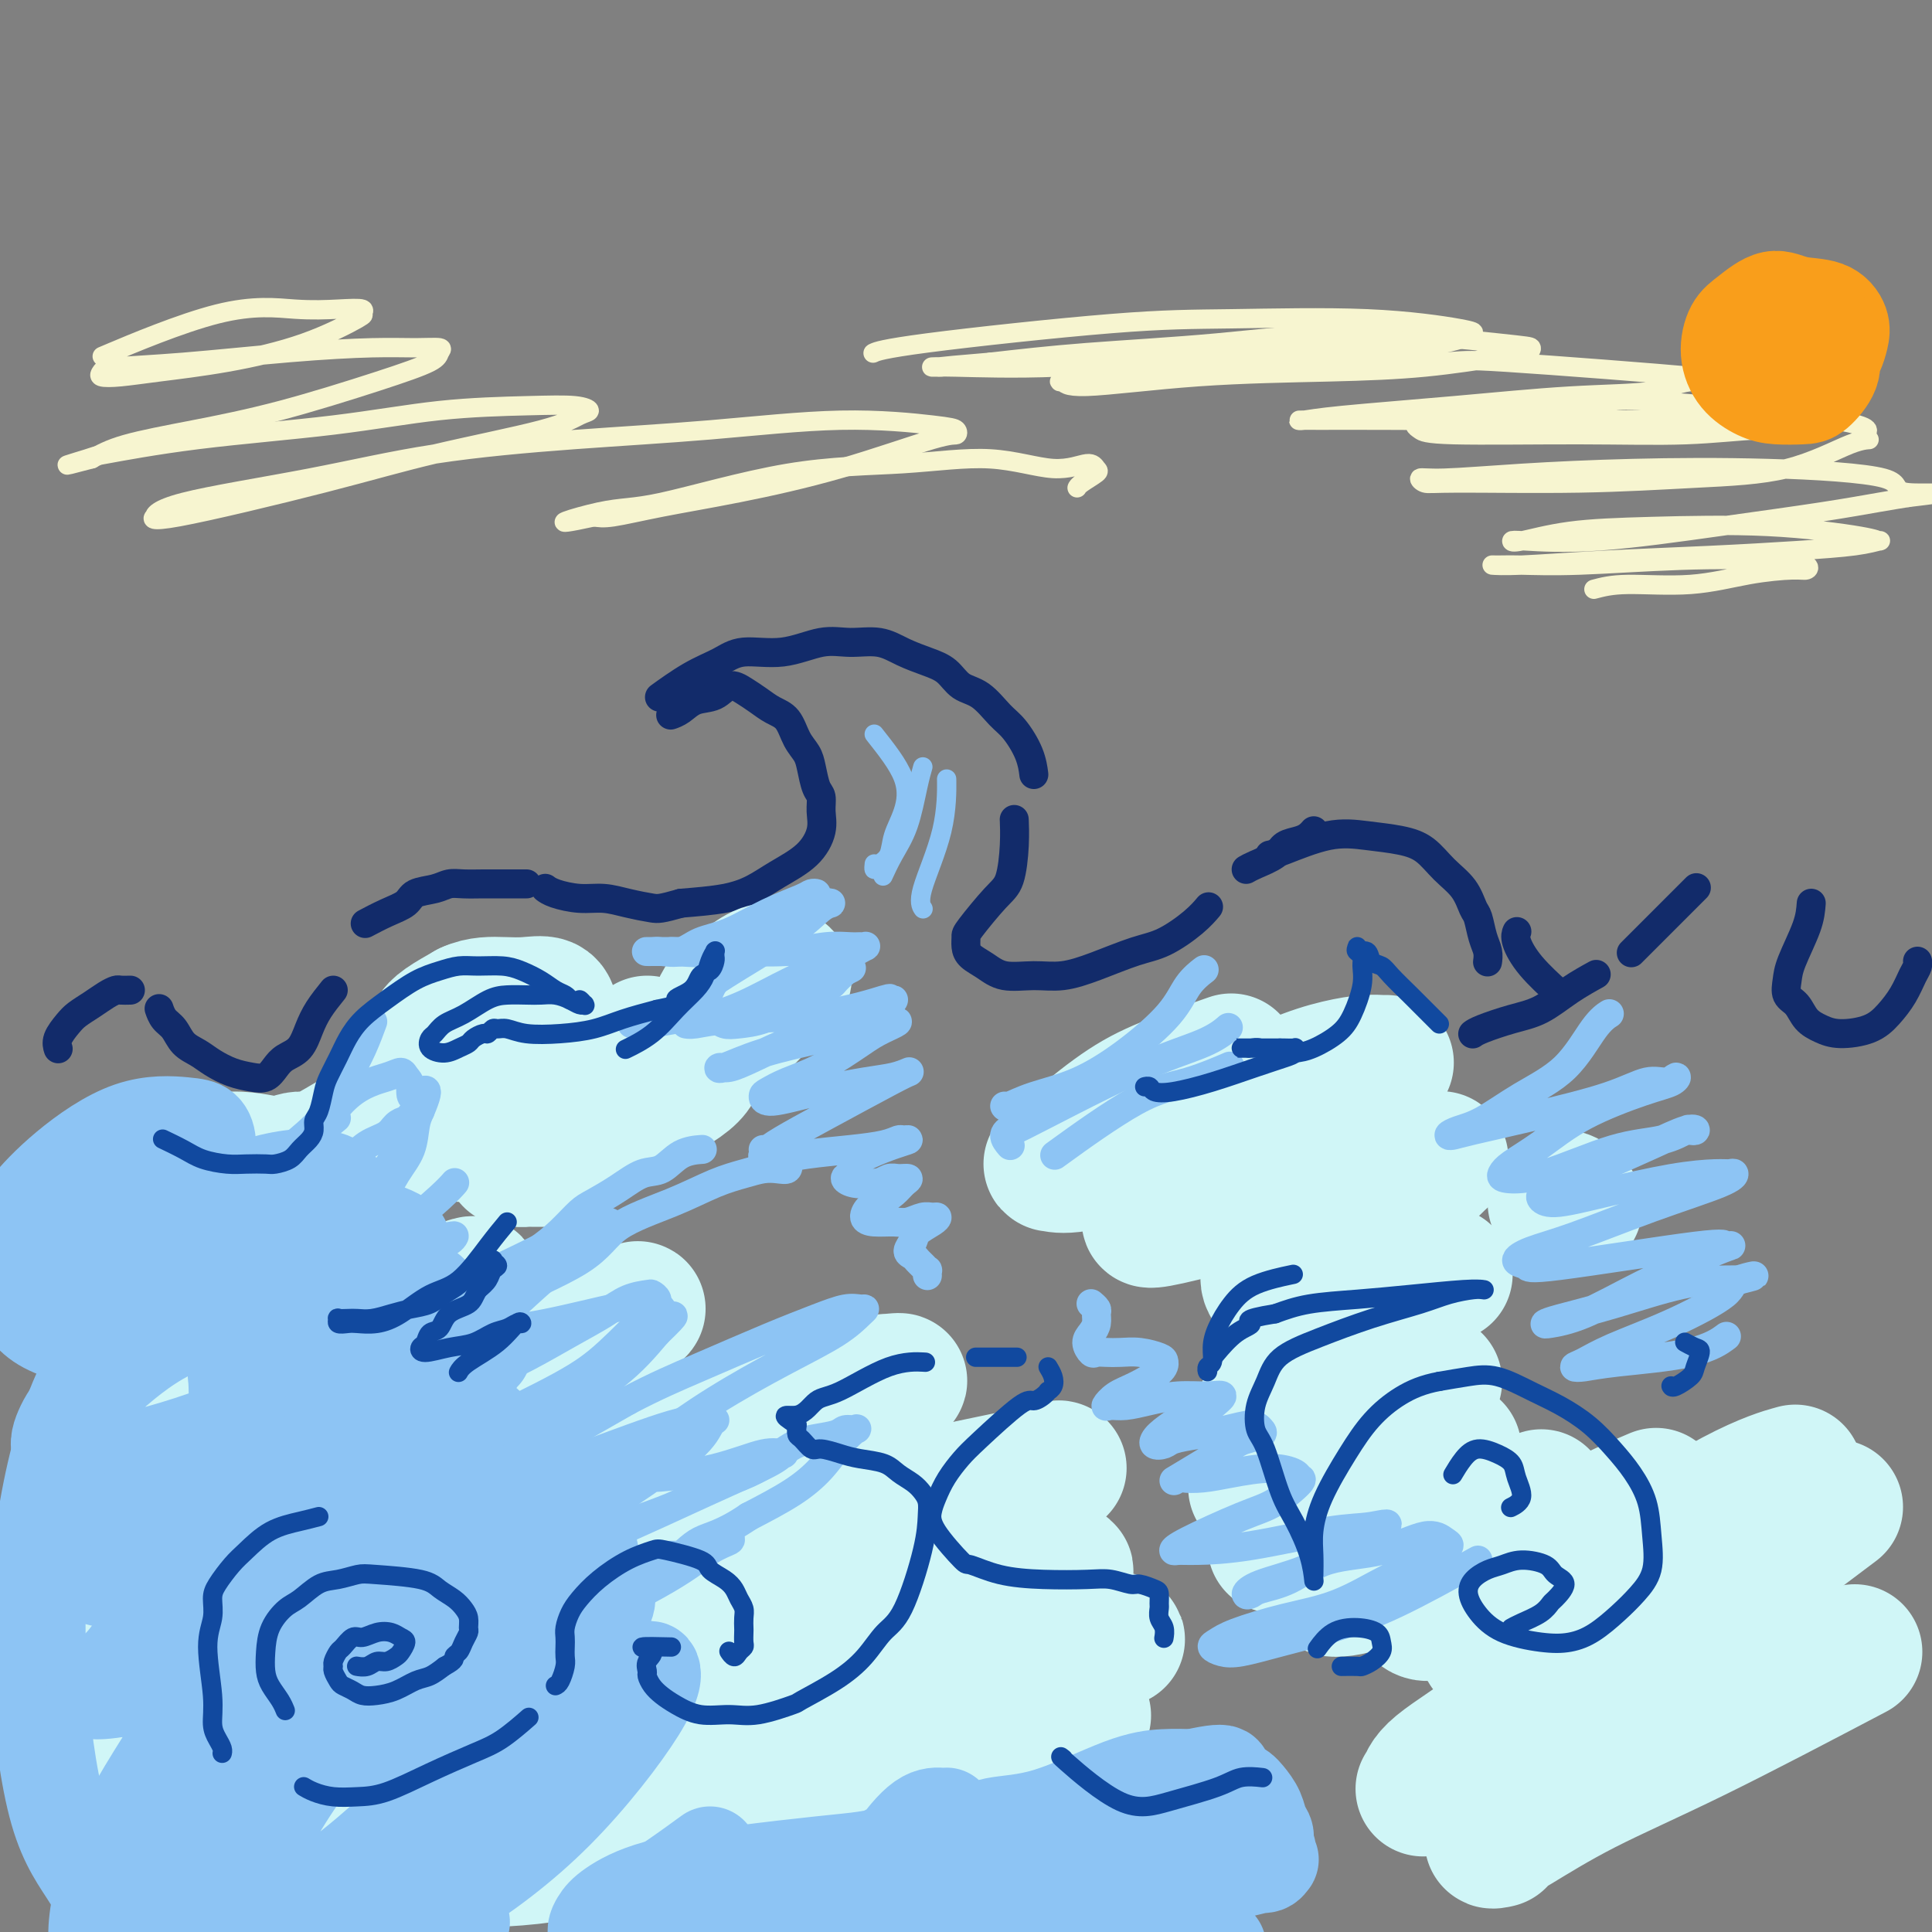 <svg viewBox='0 0 400 400' version='1.1' xmlns='http://www.w3.org/2000/svg' xmlns:xlink='http://www.w3.org/1999/xlink'><rect x="0" y="0" width="400" height="400" fill="#808080" stroke="none"/><g fill='none' stroke='rgb(18,43,106)' stroke-width='6' stroke-linecap='round' stroke-linejoin='round'><path d='M139,148c-0.012,0.004 -0.023,0.008 0,0c0.023,-0.008 0.082,-0.028 0,0c-0.082,0.028 -0.304,0.105 0,0c0.304,-0.105 1.134,-0.390 2,-1c0.866,-0.610 1.768,-1.545 3,-2c1.232,-0.455 2.794,-0.431 4,-1c1.206,-0.569 2.056,-1.732 3,-2c0.944,-0.268 1.982,0.357 3,1c1.018,0.643 2.017,1.302 3,2c0.983,0.698 1.951,1.434 3,2c1.049,0.566 2.179,0.960 3,2c0.821,1.040 1.334,2.725 2,4c0.666,1.275 1.484,2.140 2,3c0.516,0.860 0.728,1.716 1,3c0.272,1.284 0.602,2.997 1,4c0.398,1.003 0.862,1.297 1,2c0.138,0.703 -0.051,1.816 0,3c0.051,1.184 0.342,2.439 0,4c-0.342,1.561 -1.315,3.426 -3,5c-1.685,1.574 -4.080,2.855 -6,4c-1.920,1.145 -3.363,2.154 -5,3c-1.637,0.846 -3.468,1.527 -6,2c-2.532,0.473 -5.766,0.736 -9,1'/><path d='M141,187c-4.214,1.198 -4.750,1.194 -6,1c-1.250,-0.194 -3.214,-0.578 -5,-1c-1.786,-0.422 -3.393,-0.884 -5,-1c-1.607,-0.116 -3.214,0.113 -5,0c-1.786,-0.113 -3.750,-0.569 -5,-1c-1.250,-0.431 -1.786,-0.837 -2,-1c-0.214,-0.163 -0.107,-0.081 0,0'/><path d='M109,183c0.002,-0.000 0.005,-0.000 0,0c-0.005,0.000 -0.017,0.000 0,0c0.017,-0.000 0.063,-0.000 0,0c-0.063,0.000 -0.236,0.000 -1,0c-0.764,-0.000 -2.119,-0.001 -3,0c-0.881,0.001 -1.287,0.003 -2,0c-0.713,-0.003 -1.732,-0.013 -3,0c-1.268,0.013 -2.785,0.048 -4,0c-1.215,-0.048 -2.126,-0.179 -3,0c-0.874,0.179 -1.709,0.668 -3,1c-1.291,0.332 -3.036,0.506 -4,1c-0.964,0.494 -1.145,1.308 -2,2c-0.855,0.692 -2.384,1.263 -4,2c-1.616,0.737 -3.319,1.639 -4,2c-0.681,0.361 -0.341,0.180 0,0'/><path d='M69,205c-1.081,1.346 -2.163,2.692 -3,4c-0.837,1.308 -1.431,2.578 -2,4c-0.569,1.422 -1.113,2.994 -2,4c-0.887,1.006 -2.116,1.444 -3,2c-0.884,0.556 -1.423,1.229 -2,2c-0.577,0.771 -1.193,1.640 -2,2c-0.807,0.360 -1.806,0.211 -3,0c-1.194,-0.211 -2.585,-0.483 -4,-1c-1.415,-0.517 -2.855,-1.279 -4,-2c-1.145,-0.721 -1.995,-1.402 -3,-2c-1.005,-0.598 -2.164,-1.113 -3,-2c-0.836,-0.887 -1.348,-2.145 -2,-3c-0.652,-0.855 -1.445,-1.307 -2,-2c-0.555,-0.693 -0.873,-1.627 -1,-2c-0.127,-0.373 -0.064,-0.187 0,0'/><path d='M27,205c-0.774,0.018 -1.548,0.035 -2,0c-0.452,-0.035 -0.582,-0.124 -1,0c-0.418,0.124 -1.125,0.459 -2,1c-0.875,0.541 -1.919,1.287 -3,2c-1.081,0.713 -2.198,1.393 -3,2c-0.802,0.607 -1.287,1.142 -2,2c-0.713,0.858 -1.653,2.039 -2,3c-0.347,0.961 -0.099,1.703 0,2c0.099,0.297 0.050,0.148 0,0'/><path d='M137,144c-0.038,0.027 -0.075,0.054 0,0c0.075,-0.054 0.264,-0.191 0,0c-0.264,0.191 -0.979,0.708 0,0c0.979,-0.708 3.653,-2.642 6,-4c2.347,-1.358 4.366,-2.139 6,-3c1.634,-0.861 2.884,-1.801 5,-2c2.116,-0.199 5.100,0.345 8,0c2.900,-0.345 5.717,-1.578 8,-2c2.283,-0.422 4.032,-0.031 6,0c1.968,0.031 4.153,-0.297 6,0c1.847,0.297 3.354,1.218 5,2c1.646,0.782 3.431,1.424 5,2c1.569,0.576 2.923,1.086 4,2c1.077,0.914 1.879,2.232 3,3c1.121,0.768 2.563,0.988 4,2c1.437,1.012 2.868,2.818 4,4c1.132,1.182 1.963,1.739 3,3c1.037,1.261 2.279,3.224 3,5c0.721,1.776 0.920,3.365 1,4c0.080,0.635 0.040,0.318 0,0'/><path d='M210,170c0.004,0.100 0.009,0.201 0,0c-0.009,-0.201 -0.031,-0.702 0,0c0.031,0.702 0.113,2.607 0,5c-0.113,2.393 -0.423,5.274 -1,7c-0.577,1.726 -1.421,2.297 -3,4c-1.579,1.703 -3.893,4.539 -5,6c-1.107,1.461 -1.008,1.548 -1,2c0.008,0.452 -0.075,1.270 0,2c0.075,0.730 0.307,1.374 1,2c0.693,0.626 1.848,1.235 3,2c1.152,0.765 2.302,1.687 4,2c1.698,0.313 3.943,0.017 6,0c2.057,-0.017 3.926,0.246 6,0c2.074,-0.246 4.353,-1.002 7,-2c2.647,-0.998 5.662,-2.240 8,-3c2.338,-0.760 3.998,-1.039 6,-2c2.002,-0.961 4.347,-2.605 6,-4c1.653,-1.395 2.615,-2.541 3,-3c0.385,-0.459 0.192,-0.229 0,0'/><path d='M258,180c0.432,-0.250 0.865,-0.501 2,-1c1.135,-0.499 2.973,-1.248 4,-2c1.027,-0.752 1.242,-1.508 2,-2c0.758,-0.492 2.059,-0.719 3,-1c0.941,-0.281 1.523,-0.614 2,-1c0.477,-0.386 0.851,-0.825 1,-1c0.149,-0.175 0.075,-0.088 0,0'/><path d='M263,177c-0.119,0.024 -0.238,0.047 0,0c0.238,-0.047 0.832,-0.166 3,-1c2.168,-0.834 5.909,-2.383 9,-3c3.091,-0.617 5.531,-0.301 8,0c2.469,0.301 4.966,0.588 7,1c2.034,0.412 3.606,0.948 5,2c1.394,1.052 2.611,2.620 4,4c1.389,1.380 2.950,2.571 4,4c1.050,1.429 1.588,3.094 2,4c0.412,0.906 0.699,1.052 1,2c0.301,0.948 0.617,2.697 1,4c0.383,1.303 0.834,2.158 1,3c0.166,0.842 0.047,1.669 0,2c-0.047,0.331 -0.024,0.165 0,0'/><path d='M305,214c-0.083,0.062 -0.166,0.124 0,0c0.166,-0.124 0.581,-0.433 2,-1c1.419,-0.567 3.842,-1.392 6,-2c2.158,-0.608 4.053,-0.998 6,-2c1.947,-1.002 3.947,-2.616 6,-4c2.053,-1.384 4.158,-2.538 5,-3c0.842,-0.462 0.421,-0.231 0,0'/><path d='M314,193c0.051,-0.115 0.102,-0.230 0,0c-0.102,0.230 -0.357,0.804 0,2c0.357,1.196 1.327,3.014 3,5c1.673,1.986 4.049,4.139 5,5c0.951,0.861 0.475,0.431 0,0'/><path d='M338,197c-0.021,0.021 -0.042,0.042 0,0c0.042,-0.042 0.148,-0.148 0,0c-0.148,0.148 -0.551,0.551 0,0c0.551,-0.551 2.055,-2.055 4,-4c1.945,-1.945 4.331,-4.331 6,-6c1.669,-1.669 2.620,-2.620 3,-3c0.380,-0.380 0.190,-0.190 0,0'/><path d='M375,187c-0.110,1.420 -0.219,2.841 -1,5c-0.781,2.159 -2.232,5.057 -3,7c-0.768,1.943 -0.852,2.930 -1,4c-0.148,1.070 -0.359,2.224 0,3c0.359,0.776 1.289,1.173 2,2c0.711,0.827 1.205,2.084 2,3c0.795,0.916 1.893,1.492 3,2c1.107,0.508 2.222,0.950 4,1c1.778,0.050 4.217,-0.291 6,-1c1.783,-0.709 2.908,-1.787 4,-3c1.092,-1.213 2.149,-2.560 3,-4c0.851,-1.440 1.496,-2.974 2,-4c0.504,-1.026 0.866,-1.546 1,-2c0.134,-0.454 0.038,-0.844 0,-1c-0.038,-0.156 -0.019,-0.078 0,0'/></g>
<g fill='none' stroke='rgb(208,246,247)' stroke-width='28' stroke-linecap='round' stroke-linejoin='round'><path d='M207,349c-7.914,3.456 -15.827,6.913 -22,9c-6.173,2.087 -10.604,2.805 -16,4c-5.396,1.195 -11.757,2.867 -18,4c-6.243,1.133 -12.369,1.728 -17,2c-4.631,0.272 -7.766,0.220 -10,0c-2.234,-0.220 -3.565,-0.608 -4,-1c-0.435,-0.392 0.028,-0.787 0,-1c-0.028,-0.213 -0.547,-0.245 4,-2c4.547,-1.755 14.162,-5.233 23,-8c8.838,-2.767 16.901,-4.823 25,-6c8.099,-1.177 16.235,-1.477 23,-1c6.765,0.477 12.158,1.729 17,3c4.842,1.271 9.133,2.562 11,3c1.867,0.438 1.310,0.025 1,0c-0.310,-0.025 -0.374,0.339 -4,2c-3.626,1.661 -10.815,4.618 -19,7c-8.185,2.382 -17.366,4.189 -27,6c-9.634,1.811 -19.723,3.625 -29,6c-9.277,2.375 -17.744,5.312 -26,7c-8.256,1.688 -16.300,2.127 -22,2c-5.700,-0.127 -9.055,-0.820 -11,-1c-1.945,-0.180 -2.480,0.151 -3,0c-0.520,-0.151 -1.025,-0.786 3,-3c4.025,-2.214 12.579,-6.008 23,-10c10.421,-3.992 22.710,-8.183 34,-12c11.290,-3.817 21.583,-7.260 32,-10c10.417,-2.740 20.958,-4.776 29,-6c8.042,-1.224 13.583,-1.635 17,-2c3.417,-0.365 4.708,-0.682 6,-1'/><path d='M227,340c8.292,-1.341 3.021,-0.194 -2,1c-5.021,1.194 -9.791,2.435 -19,5c-9.209,2.565 -22.858,6.453 -36,10c-13.142,3.547 -25.776,6.752 -38,10c-12.224,3.248 -24.036,6.541 -35,9c-10.964,2.459 -21.079,4.086 -29,5c-7.921,0.914 -13.649,1.114 -17,1c-3.351,-0.114 -4.325,-0.544 -5,-1c-0.675,-0.456 -1.050,-0.940 4,-3c5.050,-2.060 15.525,-5.696 28,-11c12.475,-5.304 26.949,-12.277 41,-17c14.051,-4.723 27.679,-7.198 41,-10c13.321,-2.802 26.337,-5.933 36,-8c9.663,-2.067 15.975,-3.072 20,-4c4.025,-0.928 5.765,-1.780 4,-2c-1.765,-0.220 -7.034,0.193 -12,1c-4.966,0.807 -9.630,2.009 -19,4c-9.370,1.991 -23.447,4.772 -37,8c-13.553,3.228 -26.583,6.902 -40,11c-13.417,4.098 -27.222,8.621 -39,12c-11.778,3.379 -21.528,5.613 -29,7c-7.472,1.387 -12.667,1.928 -15,2c-2.333,0.072 -1.804,-0.326 -2,-1c-0.196,-0.674 -1.117,-1.625 7,-6c8.117,-4.375 25.273,-12.173 40,-18c14.727,-5.827 27.027,-9.682 41,-14c13.973,-4.318 29.620,-9.099 44,-13c14.380,-3.901 27.494,-6.922 37,-9c9.506,-2.078 15.406,-3.213 19,-4c3.594,-0.787 4.884,-1.225 4,-1c-0.884,0.225 -3.942,1.112 -7,2'/><path d='M212,306c-6.469,1.255 -19.142,3.393 -32,6c-12.858,2.607 -25.899,5.684 -39,9c-13.101,3.316 -26.260,6.872 -39,10c-12.740,3.128 -25.060,5.828 -36,8c-10.940,2.172 -20.498,3.815 -27,5c-6.502,1.185 -9.947,1.912 -12,2c-2.053,0.088 -2.714,-0.462 -3,-1c-0.286,-0.538 -0.199,-1.064 8,-5c8.199,-3.936 24.508,-11.283 39,-17c14.492,-5.717 27.166,-9.805 40,-14c12.834,-4.195 25.828,-8.498 37,-12c11.172,-3.502 20.522,-6.204 27,-8c6.478,-1.796 10.084,-2.685 11,-3c0.916,-0.315 -0.858,-0.056 -2,0c-1.142,0.056 -1.652,-0.090 -16,4c-14.348,4.090 -42.534,12.417 -56,16c-13.466,3.583 -12.213,2.421 -20,4c-7.787,1.579 -24.613,5.900 -37,9c-12.387,3.100 -20.335,4.980 -26,6c-5.665,1.020 -9.046,1.182 -11,1c-1.954,-0.182 -2.483,-0.706 -3,-1c-0.517,-0.294 -1.024,-0.358 5,-4c6.024,-3.642 18.580,-10.860 31,-17c12.420,-6.140 24.704,-11.200 35,-15c10.296,-3.800 18.606,-6.339 26,-9c7.394,-2.661 13.874,-5.443 17,-7c3.126,-1.557 2.898,-1.890 3,-2c0.102,-0.110 0.532,0.001 -2,1c-2.532,0.999 -8.028,2.884 -17,6c-8.972,3.116 -21.421,7.462 -31,11c-9.579,3.538 -16.290,6.269 -23,9'/><path d='M59,298c-15.172,5.529 -16.602,5.850 -19,6c-2.398,0.150 -5.765,0.129 -7,0c-1.235,-0.129 -0.340,-0.366 0,-1c0.340,-0.634 0.124,-1.666 5,-5c4.876,-3.334 14.846,-8.971 23,-13c8.154,-4.029 14.494,-6.450 20,-9c5.506,-2.550 10.179,-5.227 13,-7c2.821,-1.773 3.789,-2.641 4,-3c0.211,-0.359 -0.337,-0.209 -1,0c-0.663,0.209 -1.443,0.476 -6,2c-4.557,1.524 -12.892,4.306 -20,7c-7.108,2.694 -12.988,5.300 -18,7c-5.012,1.700 -9.156,2.496 -12,3c-2.844,0.504 -4.390,0.718 -5,1c-0.610,0.282 -0.285,0.632 3,-1c3.285,-1.632 9.529,-5.247 14,-8c4.471,-2.753 7.168,-4.642 9,-6c1.832,-1.358 2.800,-2.183 3,-3c0.200,-0.817 -0.366,-1.627 -1,-2c-0.634,-0.373 -1.336,-0.311 -4,0c-2.664,0.311 -7.290,0.871 -12,2c-4.710,1.129 -9.502,2.829 -13,4c-3.498,1.171 -5.700,1.814 -7,2c-1.300,0.186 -1.696,-0.085 -2,0c-0.304,0.085 -0.515,0.528 0,0c0.515,-0.528 1.757,-2.025 4,-4c2.243,-1.975 5.488,-4.426 9,-7c3.512,-2.574 7.292,-5.270 10,-7c2.708,-1.730 4.345,-2.494 5,-3c0.655,-0.506 0.327,-0.753 0,-1'/><path d='M54,252c3.114,-3.720 -2.102,-2.018 -6,-1c-3.898,1.018 -6.480,1.354 -10,2c-3.520,0.646 -7.980,1.602 -11,2c-3.020,0.398 -4.600,0.239 -6,0c-1.400,-0.239 -2.618,-0.556 -3,-1c-0.382,-0.444 0.074,-1.014 1,-2c0.926,-0.986 2.323,-2.388 5,-4c2.677,-1.612 6.633,-3.433 11,-5c4.367,-1.567 9.146,-2.879 13,-3c3.854,-0.121 6.784,0.950 9,1c2.216,0.050 3.717,-0.922 5,-1c1.283,-0.078 2.346,0.738 3,1c0.654,0.262 0.898,-0.031 1,0c0.102,0.031 0.061,0.387 -1,1c-1.061,0.613 -3.143,1.484 -4,2c-0.857,0.516 -0.490,0.679 -1,1c-0.510,0.321 -1.895,0.801 -3,1c-1.105,0.199 -1.928,0.119 -2,0c-0.072,-0.119 0.607,-0.276 2,-1c1.393,-0.724 3.500,-2.014 7,-4c3.500,-1.986 8.392,-4.668 12,-7c3.608,-2.332 5.931,-4.315 8,-6c2.069,-1.685 3.885,-3.071 5,-4c1.115,-0.929 1.528,-1.401 2,-2c0.472,-0.599 1.001,-1.326 1,-2c-0.001,-0.674 -0.532,-1.296 -1,-2c-0.468,-0.704 -0.871,-1.490 -1,-2c-0.129,-0.510 0.017,-0.745 0,-1c-0.017,-0.255 -0.197,-0.530 0,-1c0.197,-0.470 0.771,-1.134 2,-2c1.229,-0.866 3.115,-1.933 5,-3'/><path d='M97,209c2.426,-1.162 4.990,-1.067 7,-1c2.010,0.067 3.464,0.107 5,0c1.536,-0.107 3.153,-0.361 4,0c0.847,0.361 0.923,1.336 1,2c0.077,0.664 0.154,1.016 -1,2c-1.154,0.984 -3.539,2.599 -7,4c-3.461,1.401 -7.998,2.587 -11,4c-3.002,1.413 -4.468,3.054 -6,4c-1.532,0.946 -3.128,1.196 -4,2c-0.872,0.804 -1.018,2.161 -1,3c0.018,0.839 0.201,1.160 1,2c0.799,0.840 2.212,2.201 5,3c2.788,0.799 6.949,1.037 11,1c4.051,-0.037 7.993,-0.349 11,-1c3.007,-0.651 5.080,-1.641 6,-2c0.920,-0.359 0.687,-0.087 1,0c0.313,0.087 1.173,-0.009 2,0c0.827,0.009 1.620,0.125 2,0c0.380,-0.125 0.348,-0.489 1,-1c0.652,-0.511 1.989,-1.168 3,-2c1.011,-0.832 1.695,-1.839 3,-3c1.305,-1.161 3.230,-2.474 4,-3c0.770,-0.526 0.385,-0.263 0,0'/><path d='M134,216c-1.609,1.372 -3.218,2.745 -5,4c-1.782,1.255 -3.736,2.393 -5,3c-1.264,0.607 -1.837,0.684 -2,1c-0.163,0.316 0.083,0.872 0,1c-0.083,0.128 -0.496,-0.171 2,-1c2.496,-0.829 7.901,-2.187 13,-4c5.099,-1.813 9.890,-4.082 13,-6c3.110,-1.918 4.538,-3.486 6,-5c1.462,-1.514 2.960,-2.976 4,-4c1.040,-1.024 1.624,-1.612 2,-2c0.376,-0.388 0.543,-0.576 0,-1c-0.543,-0.424 -1.798,-1.083 -3,-1c-1.202,0.083 -2.352,0.907 -4,2c-1.648,1.093 -3.792,2.455 -5,4c-1.208,1.545 -1.478,3.274 -2,5c-0.522,1.726 -1.296,3.449 -2,5c-0.704,1.551 -1.337,2.930 -2,4c-0.663,1.070 -1.354,1.832 -3,3c-1.646,1.168 -4.247,2.744 -7,4c-2.753,1.256 -5.659,2.193 -9,4c-3.341,1.807 -7.119,4.484 -10,6c-2.881,1.516 -4.866,1.870 -6,2c-1.134,0.130 -1.417,0.035 -2,0c-0.583,-0.035 -1.466,-0.009 -1,0c0.466,0.009 2.279,0.003 4,0c1.721,-0.003 3.349,-0.001 4,0c0.651,0.001 0.326,0.000 0,0'/><path d='M254,220c-0.270,0.094 -0.540,0.188 0,0c0.540,-0.188 1.890,-0.657 0,0c-1.890,0.657 -7.021,2.439 -11,4c-3.979,1.561 -6.806,2.901 -10,5c-3.194,2.099 -6.756,4.957 -9,7c-2.244,2.043 -3.170,3.270 -4,4c-0.830,0.730 -1.564,0.963 -2,1c-0.436,0.037 -0.574,-0.122 0,0c0.574,0.122 1.860,0.523 5,0c3.140,-0.523 8.136,-1.972 14,-4c5.864,-2.028 12.597,-4.634 18,-7c5.403,-2.366 9.476,-4.490 13,-6c3.524,-1.510 6.500,-2.405 9,-3c2.500,-0.595 4.526,-0.892 6,-1c1.474,-0.108 2.397,-0.029 3,0c0.603,0.029 0.887,0.008 1,0c0.113,-0.008 0.057,-0.004 0,0'/><path d='M284,226c-0.083,0.010 -0.167,0.019 0,0c0.167,-0.019 0.584,-0.067 0,0c-0.584,0.067 -2.168,0.249 -5,1c-2.832,0.751 -6.910,2.072 -11,4c-4.090,1.928 -8.191,4.462 -12,7c-3.809,2.538 -7.326,5.081 -10,7c-2.674,1.919 -4.504,3.213 -5,4c-0.496,0.787 0.341,1.067 -1,2c-1.341,0.933 -4.861,2.521 2,1c6.861,-1.521 24.103,-6.149 31,-8c6.897,-1.851 3.448,-0.926 0,0'/><path d='M287,241c1.864,0.116 3.727,0.231 5,0c1.273,-0.231 1.955,-0.809 3,-1c1.045,-0.191 2.451,0.006 3,0c0.549,-0.006 0.240,-0.214 0,0c-0.240,0.214 -0.411,0.851 -2,2c-1.589,1.149 -4.596,2.810 -9,5c-4.404,2.190 -10.203,4.907 -14,7c-3.797,2.093 -5.590,3.560 -7,5c-1.410,1.440 -2.435,2.851 -3,4c-0.565,1.149 -0.668,2.034 0,3c0.668,0.966 2.107,2.011 6,2c3.893,-0.011 10.240,-1.080 16,-2c5.760,-0.920 10.931,-1.691 13,-2c2.069,-0.309 1.034,-0.154 0,0'/><path d='M322,249c0.530,-0.649 1.060,-1.298 2,-1c0.940,0.298 2.292,1.542 2,2c-0.292,0.458 -2.226,0.131 -3,0c-0.774,-0.131 -0.387,-0.065 0,0'/><path d='M263,263c0.000,0.000 0.000,0.000 0,0c0.000,0.000 0.000,0.000 0,0c0.000,0.000 0.000,0.000 0,0c0.000,0.000 0.000,0.000 0,0'/><path d='M294,266c0.111,-0.133 0.221,-0.265 0,0c-0.221,0.265 -0.774,0.929 -4,3c-3.226,2.071 -9.127,5.549 -13,8c-3.873,2.451 -5.719,3.873 -8,6c-2.281,2.127 -4.999,4.957 -6,6c-1.001,1.043 -0.286,0.298 0,0c0.286,-0.298 0.143,-0.149 0,0'/><path d='M297,286c-1.533,0.944 -3.066,1.889 -7,4c-3.934,2.111 -10.270,5.389 -15,8c-4.730,2.611 -7.856,4.556 -10,6c-2.144,1.444 -3.308,2.389 -4,3c-0.692,0.611 -0.912,0.889 -1,1c-0.088,0.111 -0.044,0.056 0,0'/><path d='M301,300c-0.710,0.281 -1.420,0.562 -4,2c-2.580,1.438 -7.031,4.032 -12,6c-4.969,1.968 -10.456,3.311 -14,5c-3.544,1.689 -5.147,3.724 -6,5c-0.853,1.276 -0.958,1.793 -1,2c-0.042,0.207 -0.021,0.103 0,0'/><path d='M319,310c0.100,-0.074 0.199,-0.148 0,0c-0.199,0.148 -0.697,0.519 -5,2c-4.303,1.481 -12.410,4.071 -18,7c-5.590,2.929 -8.663,6.198 -12,8c-3.337,1.802 -6.937,2.139 -8,2c-1.063,-0.139 0.411,-0.754 1,-1c0.589,-0.246 0.295,-0.123 0,0'/><path d='M342,310c-0.258,0.110 -0.517,0.219 0,0c0.517,-0.219 1.809,-0.767 0,0c-1.809,0.767 -6.720,2.849 -13,6c-6.280,3.151 -13.931,7.370 -20,11c-6.069,3.630 -10.557,6.670 -13,7c-2.443,0.330 -2.841,-2.048 -3,-3c-0.159,-0.952 -0.080,-0.476 0,0'/><path d='M371,305c-0.205,0.056 -0.409,0.113 0,0c0.409,-0.113 1.432,-0.395 0,0c-1.432,0.395 -5.320,1.468 -12,5c-6.680,3.532 -16.153,9.524 -23,14c-6.847,4.476 -11.067,7.437 -15,10c-3.933,2.563 -7.580,4.728 -10,6c-2.420,1.272 -3.613,1.650 -3,1c0.613,-0.650 3.032,-2.329 4,-3c0.968,-0.671 0.484,-0.336 0,0'/><path d='M380,312c-11.100,8.384 -22.201,16.769 -31,22c-8.799,5.231 -15.297,7.309 -20,9c-4.703,1.691 -7.612,2.994 -10,4c-2.388,1.006 -4.254,1.716 -5,2c-0.746,0.284 -0.373,0.142 0,0'/><path d='M362,322c0.621,-0.923 1.242,-1.847 0,0c-1.242,1.847 -4.345,6.463 -10,10c-5.655,3.537 -13.860,5.993 -21,10c-7.140,4.007 -13.214,9.563 -19,14c-5.786,4.437 -11.285,7.755 -14,10c-2.715,2.245 -2.645,3.416 -3,4c-0.355,0.584 -1.134,0.580 2,-1c3.134,-1.580 10.181,-4.737 13,-6c2.819,-1.263 1.409,-0.631 0,0'/><path d='M384,342c-11.725,6.158 -23.450,12.315 -33,17c-9.550,4.685 -16.926,7.896 -23,11c-6.074,3.104 -10.844,6.100 -14,8c-3.156,1.900 -4.696,2.704 -5,3c-0.304,0.296 0.627,0.085 1,0c0.373,-0.085 0.186,-0.042 0,0'/></g>
<g fill='none' stroke='rgb(141,196,244)' stroke-width='4' stroke-linecap='round' stroke-linejoin='round'><path d='M181,152c2.480,3.134 4.959,6.268 6,9c1.041,2.732 0.643,5.062 0,7c-0.643,1.938 -1.531,3.482 -2,5c-0.469,1.518 -0.518,3.009 -1,4c-0.482,0.991 -1.397,1.482 -2,2c-0.603,0.518 -0.893,1.063 -1,1c-0.107,-0.063 -0.031,-0.732 0,-1c0.031,-0.268 0.015,-0.134 0,0'/><path d='M191,159c0.005,-0.018 0.010,-0.036 0,0c-0.010,0.036 -0.037,0.126 0,0c0.037,-0.126 0.136,-0.467 0,0c-0.136,0.467 -0.506,1.744 -1,4c-0.494,2.256 -1.112,5.491 -2,8c-0.888,2.509 -2.047,4.291 -3,6c-0.953,1.709 -1.701,3.345 -2,4c-0.299,0.655 -0.150,0.327 0,0'/><path d='M196,162c-0.001,-0.057 -0.001,-0.115 0,0c0.001,0.115 0.004,0.402 0,0c-0.004,-0.402 -0.015,-1.495 0,0c0.015,1.495 0.056,5.576 -1,10c-1.056,4.424 -3.207,9.191 -4,12c-0.793,2.809 -0.226,3.660 0,4c0.226,0.340 0.113,0.170 0,0'/></g>
<g fill='none' stroke='rgb(141,196,244)' stroke-width='6' stroke-linecap='round' stroke-linejoin='round'><path d='M77,212c0.157,-0.430 0.315,-0.860 0,0c-0.315,0.860 -1.102,3.010 -2,5c-0.898,1.990 -1.907,3.819 -3,6c-1.093,2.181 -2.272,4.713 -4,7c-1.728,2.287 -4.007,4.329 -6,6c-1.993,1.671 -3.701,2.969 -5,4c-1.299,1.031 -2.191,1.793 -3,2c-0.809,0.207 -1.537,-0.141 -2,0c-0.463,0.141 -0.663,0.770 -1,1c-0.337,0.230 -0.813,0.059 -1,0c-0.187,-0.059 -0.087,-0.007 0,0c0.087,0.007 0.161,-0.032 1,0c0.839,0.032 2.445,0.136 5,0c2.555,-0.136 6.060,-0.512 9,-1c2.940,-0.488 5.316,-1.087 7,-2c1.684,-0.913 2.675,-2.138 4,-3c1.325,-0.862 2.982,-1.360 4,-2c1.018,-0.640 1.397,-1.423 2,-2c0.603,-0.577 1.431,-0.949 2,-1c0.569,-0.051 0.879,0.219 1,0c0.121,-0.219 0.051,-0.927 0,-1c-0.051,-0.073 -0.085,0.490 0,1c0.085,0.510 0.287,0.966 0,2c-0.287,1.034 -1.063,2.647 -2,4c-0.937,1.353 -2.034,2.447 -3,4c-0.966,1.553 -1.800,3.565 -3,5c-1.200,1.435 -2.765,2.292 -4,3c-1.235,0.708 -2.140,1.268 -3,2c-0.860,0.732 -1.674,1.638 -2,2c-0.326,0.362 -0.163,0.181 0,0'/><path d='M94,245c-0.041,0.048 -0.083,0.095 0,0c0.083,-0.095 0.289,-0.334 0,0c-0.289,0.334 -1.073,1.241 -3,3c-1.927,1.759 -4.997,4.371 -7,6c-2.003,1.629 -2.939,2.275 -4,3c-1.061,0.725 -2.246,1.528 -3,2c-0.754,0.472 -1.079,0.611 -1,1c0.079,0.389 0.560,1.028 1,1c0.440,-0.028 0.840,-0.722 1,-1c0.160,-0.278 0.080,-0.139 0,0'/><path d='M85,258c0.735,-0.315 1.471,-0.630 3,-1c1.529,-0.370 3.853,-0.794 5,-1c1.147,-0.206 1.119,-0.194 1,0c-0.119,0.194 -0.328,0.569 -1,1c-0.672,0.431 -1.805,0.918 -3,2c-1.195,1.082 -2.450,2.760 -4,4c-1.550,1.240 -3.395,2.044 -5,3c-1.605,0.956 -2.971,2.065 -4,3c-1.029,0.935 -1.723,1.696 -2,2c-0.277,0.304 -0.139,0.152 0,0'/><path d='M68,275c-0.477,0.001 -0.954,0.002 -1,0c-0.046,-0.002 0.341,-0.008 0,0c-0.341,0.008 -1.408,0.029 -2,0c-0.592,-0.029 -0.708,-0.108 -1,0c-0.292,0.108 -0.760,0.403 -1,1c-0.240,0.597 -0.252,1.495 0,2c0.252,0.505 0.768,0.615 1,1c0.232,0.385 0.178,1.044 1,1c0.822,-0.044 2.518,-0.789 4,-1c1.482,-0.211 2.751,0.114 6,-1c3.249,-1.114 8.479,-3.666 11,-5c2.521,-1.334 2.333,-1.451 4,-2c1.667,-0.549 5.188,-1.530 8,-3c2.812,-1.470 4.915,-3.429 7,-5c2.085,-1.571 4.153,-2.755 6,-4c1.847,-1.245 3.473,-2.551 5,-4c1.527,-1.449 2.953,-3.041 4,-4c1.047,-0.959 1.713,-1.287 3,-2c1.287,-0.713 3.193,-1.813 5,-3c1.807,-1.187 3.515,-2.462 5,-3c1.485,-0.538 2.749,-0.340 4,-1c1.251,-0.660 2.491,-2.178 4,-3c1.509,-0.822 3.288,-0.949 4,-1c0.712,-0.051 0.356,-0.025 0,0'/><path d='M158,238c1.574,0.188 3.149,0.376 4,1c0.851,0.624 0.980,1.683 1,2c0.020,0.317 -0.068,-0.109 0,0c0.068,0.109 0.293,0.752 0,1c-0.293,0.248 -1.104,0.102 -2,0c-0.896,-0.102 -1.878,-0.161 -3,0c-1.122,0.161 -2.385,0.542 -4,1c-1.615,0.458 -3.581,0.993 -6,2c-2.419,1.007 -5.289,2.486 -9,4c-3.711,1.514 -8.263,3.065 -11,5c-2.737,1.935 -3.658,4.256 -8,7c-4.342,2.744 -12.103,5.913 -16,8c-3.897,2.087 -3.930,3.092 -5,4c-1.070,0.908 -3.177,1.720 -5,3c-1.823,1.280 -3.361,3.030 -5,4c-1.639,0.970 -3.379,1.160 -5,2c-1.621,0.840 -3.123,2.329 -5,3c-1.877,0.671 -4.128,0.523 -6,1c-1.872,0.477 -3.366,1.578 -5,2c-1.634,0.422 -3.408,0.165 -5,0c-1.592,-0.165 -3.001,-0.237 -4,0c-0.999,0.237 -1.589,0.782 -2,1c-0.411,0.218 -0.643,0.110 -1,0c-0.357,-0.110 -0.840,-0.221 -1,0c-0.160,0.221 0.004,0.775 0,1c-0.004,0.225 -0.176,0.122 1,0c1.176,-0.122 3.701,-0.264 6,0c2.299,0.264 4.371,0.932 7,1c2.629,0.068 5.814,-0.466 9,-1'/><path d='M78,290c5.629,-0.163 8.700,-1.072 12,-2c3.300,-0.928 6.829,-1.877 10,-3c3.171,-1.123 5.985,-2.420 9,-4c3.015,-1.580 6.232,-3.443 9,-5c2.768,-1.557 5.085,-2.807 7,-4c1.915,-1.193 3.426,-2.329 5,-3c1.574,-0.671 3.210,-0.876 4,-1c0.790,-0.124 0.733,-0.166 1,0c0.267,0.166 0.859,0.538 1,1c0.141,0.462 -0.170,1.012 -2,3c-1.830,1.988 -5.178,5.414 -8,8c-2.822,2.586 -5.118,4.334 -10,7c-4.882,2.666 -12.351,6.252 -16,8c-3.649,1.748 -3.479,1.658 -4,2c-0.521,0.342 -1.731,1.116 -3,2c-1.269,0.884 -2.595,1.879 -3,2c-0.405,0.121 0.111,-0.630 1,-1c0.889,-0.370 2.149,-0.359 4,-1c1.851,-0.641 4.291,-1.935 8,-3c3.709,-1.065 8.687,-1.902 12,-3c3.313,-1.098 4.961,-2.459 6,-3c1.039,-0.541 1.467,-0.264 2,0c0.533,0.264 1.170,0.514 1,1c-0.170,0.486 -1.146,1.206 -2,2c-0.854,0.794 -1.586,1.660 -3,3c-1.414,1.340 -3.509,3.152 -5,4c-1.491,0.848 -2.377,0.730 -3,1c-0.623,0.270 -0.981,0.928 -1,1c-0.019,0.072 0.303,-0.442 1,-1c0.697,-0.558 1.771,-1.159 5,-3c3.229,-1.841 8.615,-4.920 14,-8'/><path d='M130,290c5.627,-2.979 10.194,-4.928 15,-7c4.806,-2.072 9.852,-4.268 14,-6c4.148,-1.732 7.398,-2.999 10,-4c2.602,-1.001 4.557,-1.736 6,-2c1.443,-0.264 2.374,-0.058 3,0c0.626,0.058 0.946,-0.032 1,0c0.054,0.032 -0.157,0.185 -1,1c-0.843,0.815 -2.318,2.292 -5,4c-2.682,1.708 -6.572,3.646 -11,6c-4.428,2.354 -9.396,5.124 -14,8c-4.604,2.876 -8.844,5.858 -13,9c-4.156,3.142 -8.227,6.443 -11,9c-2.773,2.557 -4.250,4.371 -6,6c-1.750,1.629 -3.775,3.073 -5,4c-1.225,0.927 -1.650,1.338 -2,2c-0.350,0.662 -0.625,1.574 0,2c0.625,0.426 2.149,0.366 3,0c0.851,-0.366 1.028,-1.040 6,-3c4.972,-1.960 14.740,-5.208 19,-7c4.260,-1.792 3.011,-2.129 5,-3c1.989,-0.871 7.214,-2.276 11,-4c3.786,-1.724 6.132,-3.768 8,-5c1.868,-1.232 3.259,-1.653 5,-2c1.741,-0.347 3.831,-0.622 5,-1c1.169,-0.378 1.416,-0.861 2,-1c0.584,-0.139 1.504,0.065 2,0c0.496,-0.065 0.569,-0.399 0,0c-0.569,0.399 -1.782,1.530 -3,3c-1.218,1.470 -2.443,3.281 -4,5c-1.557,1.719 -3.445,3.348 -6,5c-2.555,1.652 -5.778,3.326 -9,5'/><path d='M155,314c-5.414,3.699 -7.948,3.947 -10,5c-2.052,1.053 -3.622,2.911 -6,5c-2.378,2.089 -5.563,4.409 -7,5c-1.437,0.591 -1.125,-0.545 -1,-1c0.125,-0.455 0.062,-0.227 0,0'/><path d='M127,328c0.397,-0.180 0.794,-0.360 0,0c-0.794,0.360 -2.777,1.261 -5,2c-2.223,0.739 -4.684,1.315 -6,2c-1.316,0.685 -1.488,1.478 -2,2c-0.512,0.522 -1.366,0.774 -1,1c0.366,0.226 1.951,0.426 5,0c3.049,-0.426 7.561,-1.478 11,-3c3.439,-1.522 5.806,-3.513 8,-5c2.194,-1.487 4.216,-2.470 5,-3c0.784,-0.530 0.330,-0.607 0,-1c-0.330,-0.393 -0.535,-1.103 -3,-1c-2.465,0.103 -7.191,1.020 -12,3c-4.809,1.980 -9.701,5.024 -13,7c-3.299,1.976 -5.003,2.883 -6,4c-0.997,1.117 -1.286,2.444 -1,3c0.286,0.556 1.146,0.342 3,0c1.854,-0.342 4.703,-0.811 10,-3c5.297,-2.189 13.044,-6.097 18,-9c4.956,-2.903 7.123,-4.801 9,-6c1.877,-1.199 3.464,-1.700 4,-2c0.536,-0.300 0.020,-0.400 0,-1c-0.020,-0.600 0.456,-1.700 -2,0c-2.456,1.700 -7.845,6.200 -10,8c-2.155,1.800 -1.078,0.900 0,0'/></g>
<g fill='none' stroke='rgb(141,196,244)' stroke-width='20' stroke-linecap='round' stroke-linejoin='round'><path d='M77,295c0.640,-0.163 1.280,-0.325 0,0c-1.280,0.325 -4.481,1.138 -7,2c-2.519,0.862 -4.355,1.772 -6,3c-1.645,1.228 -3.099,2.774 -4,4c-0.901,1.226 -1.251,2.131 -1,3c0.251,0.869 1.101,1.702 3,2c1.899,0.298 4.847,0.061 8,-1c3.153,-1.061 6.512,-2.947 9,-5c2.488,-2.053 4.104,-4.273 5,-6c0.896,-1.727 1.073,-2.961 1,-4c-0.073,-1.039 -0.397,-1.884 -1,-3c-0.603,-1.116 -1.486,-2.504 -4,-3c-2.514,-0.496 -6.660,-0.102 -11,1c-4.340,1.102 -8.876,2.911 -11,4c-2.124,1.089 -1.838,1.457 -2,2c-0.162,0.543 -0.772,1.261 0,2c0.772,0.739 2.927,1.498 7,1c4.073,-0.498 10.064,-2.253 15,-4c4.936,-1.747 8.818,-3.486 12,-5c3.182,-1.514 5.665,-2.802 7,-4c1.335,-1.198 1.521,-2.304 2,-3c0.479,-0.696 1.249,-0.981 1,-1c-0.249,-0.019 -1.518,0.228 -4,1c-2.482,0.772 -6.179,2.070 -9,3c-2.821,0.930 -4.768,1.492 -6,2c-1.232,0.508 -1.750,0.962 -2,1c-0.250,0.038 -0.232,-0.340 0,-1c0.232,-0.660 0.678,-1.601 2,-3c1.322,-1.399 3.521,-3.257 5,-5c1.479,-1.743 2.240,-3.372 3,-5'/><path d='M89,273c1.476,-2.527 1.167,-2.346 1,-3c-0.167,-0.654 -0.192,-2.145 -2,-3c-1.808,-0.855 -5.399,-1.074 -10,0c-4.601,1.074 -10.211,3.442 -15,6c-4.789,2.558 -8.759,5.307 -11,7c-2.241,1.693 -2.755,2.330 -3,3c-0.245,0.670 -0.221,1.372 0,2c0.221,0.628 0.638,1.183 4,0c3.362,-1.183 9.670,-4.103 15,-8c5.330,-3.897 9.681,-8.770 12,-12c2.319,-3.230 2.606,-4.815 3,-6c0.394,-1.185 0.897,-1.970 -1,-3c-1.897,-1.030 -6.192,-2.306 -9,-3c-2.808,-0.694 -4.128,-0.806 -8,0c-3.872,0.806 -10.297,2.530 -15,4c-4.703,1.470 -7.684,2.685 -10,4c-2.316,1.315 -3.966,2.728 -5,4c-1.034,1.272 -1.453,2.402 -1,3c0.453,0.598 1.779,0.662 4,0c2.221,-0.662 5.337,-2.051 10,-4c4.663,-1.949 10.871,-4.458 15,-7c4.129,-2.542 6.178,-5.117 7,-7c0.822,-1.883 0.416,-3.074 0,-4c-0.416,-0.926 -0.843,-1.585 -3,-2c-2.157,-0.415 -6.043,-0.584 -12,1c-5.957,1.584 -13.984,4.923 -19,7c-5.016,2.077 -7.021,2.894 -9,4c-1.979,1.106 -3.933,2.503 -5,3c-1.067,0.497 -1.249,0.095 -1,0c0.249,-0.095 0.928,0.116 3,-1c2.072,-1.116 5.536,-3.558 9,-6'/><path d='M33,252c3.384,-2.802 6.344,-6.308 8,-9c1.656,-2.692 2.007,-4.569 2,-6c-0.007,-1.431 -0.372,-2.417 -1,-3c-0.628,-0.583 -1.518,-0.764 -4,-1c-2.482,-0.236 -6.556,-0.529 -11,1c-4.444,1.529 -9.257,4.879 -13,8c-3.743,3.121 -6.416,6.012 -8,8c-1.584,1.988 -2.080,3.074 -2,4c0.080,0.926 0.737,1.693 1,2c0.263,0.307 0.131,0.153 0,0'/><path d='M34,246c0.087,-0.004 0.174,-0.008 0,0c-0.174,0.008 -0.610,0.027 0,0c0.610,-0.027 2.266,-0.100 0,0c-2.266,0.100 -8.455,0.371 -13,2c-4.545,1.629 -7.445,4.614 -10,7c-2.555,2.386 -4.766,4.172 -6,6c-1.234,1.828 -1.491,3.699 -1,6c0.491,2.301 1.731,5.034 5,7c3.269,1.966 8.568,3.167 14,3c5.432,-0.167 10.998,-1.701 15,-3c4.002,-1.299 6.440,-2.363 8,-3c1.560,-0.637 2.241,-0.847 2,-1c-0.241,-0.153 -1.405,-0.251 -2,0c-0.595,0.251 -0.620,0.850 -3,2c-2.380,1.150 -7.115,2.852 -12,6c-4.885,3.148 -9.918,7.741 -13,11c-3.082,3.259 -4.212,5.182 -5,7c-0.788,1.818 -1.236,3.530 0,5c1.236,1.470 4.154,2.697 10,2c5.846,-0.697 14.620,-3.316 22,-6c7.380,-2.684 13.366,-5.431 18,-8c4.634,-2.569 7.917,-4.961 10,-6c2.083,-1.039 2.965,-0.725 3,-1c0.035,-0.275 -0.779,-1.140 -2,-1c-1.221,0.140 -2.850,1.287 -8,4c-5.150,2.713 -13.823,6.994 -21,12c-7.177,5.006 -12.860,10.736 -17,15c-4.140,4.264 -6.739,7.060 -8,9c-1.261,1.940 -1.186,3.022 -1,4c0.186,0.978 0.482,1.851 4,2c3.518,0.149 10.259,-0.425 17,-1'/><path d='M40,326c8.239,-1.241 18.336,-4.844 26,-8c7.664,-3.156 12.897,-5.867 18,-9c5.103,-3.133 10.078,-6.689 13,-9c2.922,-2.311 3.790,-3.378 4,-4c0.210,-0.622 -0.239,-0.799 -1,-1c-0.761,-0.201 -1.835,-0.428 -8,2c-6.165,2.428 -17.420,7.509 -26,12c-8.580,4.491 -14.484,8.393 -20,13c-5.516,4.607 -10.643,9.921 -14,14c-3.357,4.079 -4.942,6.925 -7,9c-2.058,2.075 -4.587,3.381 3,5c7.587,1.619 25.290,3.552 36,3c10.710,-0.552 14.425,-3.590 20,-6c5.575,-2.410 13.009,-4.192 18,-7c4.991,-2.808 7.541,-6.644 9,-9c1.459,-2.356 1.829,-3.234 2,-4c0.171,-0.766 0.142,-1.421 -2,-2c-2.142,-0.579 -6.397,-1.082 -13,1c-6.603,2.082 -15.555,6.750 -23,11c-7.445,4.250 -13.382,8.082 -18,12c-4.618,3.918 -7.916,7.921 -10,11c-2.084,3.079 -2.954,5.234 -3,7c-0.046,1.766 0.732,3.145 4,3c3.268,-0.145 9.026,-1.812 17,-5c7.974,-3.188 18.164,-7.895 27,-12c8.836,-4.105 16.318,-7.608 22,-11c5.682,-3.392 9.564,-6.672 11,-9c1.436,-2.328 0.425,-3.704 -1,-5c-1.425,-1.296 -3.264,-2.513 -9,-3c-5.736,-0.487 -15.368,-0.243 -25,0'/><path d='M90,325c-8.943,1.376 -18.801,4.815 -27,8c-8.199,3.185 -14.740,6.117 -21,9c-6.260,2.883 -12.238,5.719 -16,7c-3.762,1.281 -5.306,1.007 -6,1c-0.694,-0.007 -0.538,0.252 2,0c2.538,-0.252 7.457,-1.017 16,-5c8.543,-3.983 20.709,-11.185 30,-16c9.291,-4.815 15.708,-7.242 22,-10c6.292,-2.758 12.460,-5.847 16,-8c3.540,-2.153 4.453,-3.371 5,-4c0.547,-0.629 0.730,-0.668 -1,0c-1.730,0.668 -5.372,2.043 -13,5c-7.628,2.957 -19.243,7.495 -28,12c-8.757,4.505 -14.656,8.975 -20,13c-5.344,4.025 -10.132,7.603 -13,9c-2.868,1.397 -3.817,0.612 -5,2c-1.183,1.388 -2.600,4.948 0,-1c2.600,-5.948 9.218,-21.404 13,-32c3.782,-10.596 4.730,-16.333 5,-22c0.270,-5.667 -0.137,-11.264 -1,-15c-0.863,-3.736 -2.182,-5.613 -4,-7c-1.818,-1.387 -4.136,-2.286 -7,-2c-2.864,0.286 -6.275,1.756 -10,5c-3.725,3.244 -7.765,8.263 -11,16c-3.235,7.737 -5.665,18.192 -7,28c-1.335,9.808 -1.576,18.968 -1,29c0.576,10.032 1.969,20.936 4,28c2.031,7.064 4.701,10.286 7,14c2.299,3.714 4.228,7.918 7,8c2.772,0.082 6.386,-3.959 10,-8'/><path d='M36,389c2.416,-2.814 3.458,-5.849 5,-9c1.542,-3.151 3.586,-6.417 7,-13c3.414,-6.583 8.199,-16.484 12,-25c3.801,-8.516 6.618,-15.646 8,-19c1.382,-3.354 1.328,-2.934 1,-4c-0.328,-1.066 -0.929,-3.620 -7,4c-6.071,7.620 -17.613,25.415 -25,37c-7.387,11.585 -10.619,16.959 -13,23c-2.381,6.041 -3.911,12.750 -4,17c-0.089,4.250 1.264,6.041 5,7c3.736,0.959 9.855,1.087 18,-2c8.145,-3.087 18.316,-9.388 27,-16c8.684,-6.612 15.881,-13.534 23,-21c7.119,-7.466 14.160,-15.475 19,-23c4.840,-7.525 7.478,-14.566 9,-19c1.522,-4.434 1.928,-6.261 -1,-6c-2.928,0.261 -9.190,2.609 -14,5c-4.810,2.391 -8.170,4.825 -14,10c-5.830,5.175 -14.131,13.090 -21,21c-6.869,7.910 -12.306,15.814 -16,23c-3.694,7.186 -5.646,13.653 -6,18c-0.354,4.347 0.889,6.573 4,8c3.111,1.427 8.088,2.056 15,0c6.912,-2.056 15.757,-6.796 24,-12c8.243,-5.204 15.884,-10.871 23,-18c7.116,-7.129 13.705,-15.718 17,-21c3.295,-5.282 3.294,-7.255 3,-8c-0.294,-0.745 -0.883,-0.262 -3,0c-2.117,0.262 -5.762,0.301 -12,4c-6.238,3.699 -15.068,11.057 -22,17c-6.932,5.943 -11.966,10.472 -17,15'/><path d='M81,382c-7.155,6.718 -5.541,7.513 -5,9c0.541,1.487 0.011,3.667 2,5c1.989,1.333 6.497,1.821 10,2c3.503,0.179 6.001,0.051 7,0c0.999,-0.051 0.500,-0.026 0,0'/><path d='M147,384c-2.321,1.691 -4.641,3.381 -7,5c-2.359,1.619 -4.756,3.166 -6,5c-1.244,1.834 -1.335,3.955 1,5c2.335,1.045 7.096,1.013 9,1c1.904,-0.013 0.952,-0.006 0,0'/><path d='M180,396c0.009,-0.071 0.017,-0.142 0,0c-0.017,0.142 -0.061,0.497 0,0c0.061,-0.497 0.227,-1.847 1,-4c0.773,-2.153 2.153,-5.111 4,-8c1.847,-2.889 4.160,-5.711 6,-7c1.840,-1.289 3.205,-1.046 4,-1c0.795,0.046 1.020,-0.104 1,0c-0.020,0.104 -0.284,0.462 -1,1c-0.716,0.538 -1.885,1.257 -3,2c-1.115,0.743 -2.176,1.509 -7,4c-4.824,2.491 -13.411,6.707 -18,9c-4.589,2.293 -5.182,2.662 -8,4c-2.818,1.338 -7.863,3.646 -12,5c-4.137,1.354 -7.365,1.756 -10,2c-2.635,0.244 -4.675,0.330 -7,0c-2.325,-0.330 -4.935,-1.075 -6,-2c-1.065,-0.925 -0.584,-2.030 0,-3c0.584,-0.970 1.271,-1.804 3,-3c1.729,-1.196 4.501,-2.755 9,-4c4.499,-1.245 10.727,-2.178 17,-3c6.273,-0.822 12.593,-1.534 17,-2c4.407,-0.466 6.902,-0.687 9,-1c2.098,-0.313 3.799,-0.718 6,-1c2.201,-0.282 4.902,-0.442 7,-1c2.098,-0.558 3.595,-1.515 5,-2c1.405,-0.485 2.720,-0.498 4,-1c1.280,-0.502 2.525,-1.494 5,-2c2.475,-0.506 6.179,-0.527 11,-2c4.821,-1.473 10.760,-4.396 15,-6c4.240,-1.604 6.783,-1.887 9,-2c2.217,-0.113 4.109,-0.057 6,0'/><path d='M247,368c9.500,-2.132 5.749,0.037 5,1c-0.749,0.963 1.502,0.719 3,1c1.498,0.281 2.242,1.086 3,2c0.758,0.914 1.529,1.937 2,3c0.471,1.063 0.643,2.164 1,3c0.357,0.836 0.899,1.405 1,2c0.101,0.595 -0.239,1.217 0,2c0.239,0.783 1.056,1.729 0,1c-1.056,-0.729 -3.987,-3.133 -8,-3c-4.013,0.133 -9.110,2.802 -14,4c-4.890,1.198 -9.574,0.925 -14,1c-4.426,0.075 -8.593,0.497 -12,1c-3.407,0.503 -6.053,1.088 -9,2c-2.947,0.912 -6.196,2.153 -8,3c-1.804,0.847 -2.164,1.300 -3,2c-0.836,0.700 -2.146,1.645 0,2c2.146,0.355 7.750,0.119 11,0c3.250,-0.119 4.145,-0.122 9,-1c4.855,-0.878 13.669,-2.632 20,-4c6.331,-1.368 10.180,-2.350 14,-3c3.820,-0.650 7.611,-0.967 10,-1c2.389,-0.033 3.375,0.217 4,0c0.625,-0.217 0.887,-0.902 1,-1c0.113,-0.098 0.076,0.390 -2,1c-2.076,0.610 -6.192,1.340 -11,3c-4.808,1.660 -10.307,4.249 -15,6c-4.693,1.751 -8.581,2.662 -12,4c-3.419,1.338 -6.370,3.101 -8,4c-1.630,0.899 -1.939,0.934 -2,1c-0.061,0.066 0.125,0.162 3,0c2.875,-0.162 8.437,-0.581 14,-1'/><path d='M230,403c6.778,0.000 16.222,0.000 20,0c3.778,0.000 1.889,0.000 0,0'/></g>
<g fill='none' stroke='rgb(141,196,244)' stroke-width='6' stroke-linecap='round' stroke-linejoin='round'><path d='M109,305c0.256,-0.011 0.511,-0.021 0,0c-0.511,0.021 -1.789,0.075 0,0c1.789,-0.075 6.644,-0.279 11,0c4.356,0.279 8.211,1.040 13,1c4.789,-0.040 10.510,-0.883 15,-2c4.490,-1.117 7.749,-2.509 10,-3c2.251,-0.491 3.493,-0.082 4,0c0.507,0.082 0.278,-0.165 0,0c-0.278,0.165 -0.606,0.742 -3,2c-2.394,1.258 -6.856,3.198 -13,6c-6.144,2.802 -13.971,6.465 -20,9c-6.029,2.535 -10.261,3.941 -13,5c-2.739,1.059 -3.987,1.772 -5,2c-1.013,0.228 -1.793,-0.027 -2,0c-0.207,0.027 0.157,0.337 1,0c0.843,-0.337 2.164,-1.320 6,-4c3.836,-2.680 10.186,-7.058 16,-11c5.814,-3.942 11.091,-7.450 14,-10c2.909,-2.550 3.452,-4.143 4,-5c0.548,-0.857 1.103,-0.980 1,-1c-0.103,-0.020 -0.864,0.061 -2,0c-1.136,-0.061 -2.648,-0.265 -7,1c-4.352,1.265 -11.543,3.999 -17,6c-5.457,2.001 -9.181,3.271 -12,4c-2.819,0.729 -4.732,0.919 -6,1c-1.268,0.081 -1.892,0.055 -2,0c-0.108,-0.055 0.301,-0.138 2,-2c1.699,-1.862 4.688,-5.501 9,-9c4.312,-3.499 9.946,-6.857 14,-10c4.054,-3.143 6.527,-6.072 9,-9'/><path d='M136,276c5.418,-5.222 2.961,-3.277 2,-3c-0.961,0.277 -0.428,-1.113 -1,-2c-0.572,-0.887 -2.251,-1.270 -5,-1c-2.749,0.270 -6.568,1.193 -10,2c-3.432,0.807 -6.476,1.499 -9,2c-2.524,0.501 -4.529,0.812 -6,1c-1.471,0.188 -2.407,0.252 -3,0c-0.593,-0.252 -0.842,-0.820 0,-2c0.842,-1.180 2.776,-2.970 5,-5c2.224,-2.030 4.738,-4.299 7,-6c2.262,-1.701 4.271,-2.835 6,-4c1.729,-1.165 3.178,-2.361 4,-3c0.822,-0.639 1.017,-0.721 1,-1c-0.017,-0.279 -0.246,-0.754 -1,-1c-0.754,-0.246 -2.033,-0.261 -7,2c-4.967,2.261 -13.621,6.799 -21,10c-7.379,3.201 -13.484,5.066 -17,6c-3.516,0.934 -4.442,0.936 -6,1c-1.558,0.064 -3.746,0.191 -5,0c-1.254,-0.191 -1.572,-0.699 -2,-1c-0.428,-0.301 -0.966,-0.393 -1,-1c-0.034,-0.607 0.437,-1.728 1,-3c0.563,-1.272 1.217,-2.696 2,-4c0.783,-1.304 1.695,-2.490 3,-4c1.305,-1.510 3.004,-3.345 4,-5c0.996,-1.655 1.289,-3.128 2,-5c0.711,-1.872 1.840,-4.141 3,-6c1.160,-1.859 2.351,-3.308 3,-5c0.649,-1.692 0.757,-3.626 1,-5c0.243,-1.374 0.622,-2.187 1,-3'/><path d='M87,230c2.915,-6.774 0.201,-3.708 -1,-3c-1.201,0.708 -0.891,-0.943 -1,-2c-0.109,-1.057 -0.637,-1.522 -1,-2c-0.363,-0.478 -0.562,-0.971 -1,-1c-0.438,-0.029 -1.115,0.406 -3,1c-1.885,0.594 -4.978,1.347 -8,4c-3.022,2.653 -5.974,7.207 -9,11c-3.026,3.793 -6.126,6.826 -8,9c-1.874,2.174 -2.521,3.490 -3,4c-0.479,0.510 -0.789,0.213 -1,0c-0.211,-0.213 -0.322,-0.342 0,-1c0.322,-0.658 1.076,-1.847 3,-4c1.924,-2.153 5.018,-5.272 8,-8c2.982,-2.728 5.852,-5.065 7,-6c1.148,-0.935 0.574,-0.467 0,0'/><path d='M139,197c4.681,0.263 9.363,0.527 13,0c3.637,-0.527 6.231,-1.844 8,-3c1.769,-1.156 2.713,-2.152 4,-3c1.287,-0.848 2.915,-1.547 4,-2c1.085,-0.453 1.626,-0.658 2,-1c0.374,-0.342 0.582,-0.820 1,-1c0.418,-0.180 1.046,-0.061 1,0c-0.046,0.061 -0.767,0.065 -2,1c-1.233,0.935 -2.980,2.799 -6,5c-3.020,2.201 -7.313,4.737 -11,7c-3.687,2.263 -6.767,4.253 -9,6c-2.233,1.747 -3.619,3.253 -5,4c-1.381,0.747 -2.755,0.737 -4,1c-1.245,0.263 -2.359,0.800 -3,1c-0.641,0.200 -0.810,0.065 -1,0c-0.190,-0.065 -0.401,-0.058 0,0c0.401,0.058 1.415,0.167 3,0c1.585,-0.167 3.741,-0.612 6,-1c2.259,-0.388 4.622,-0.720 8,-1c3.378,-0.280 7.770,-0.509 11,-1c3.230,-0.491 5.299,-1.245 7,-2c1.701,-0.755 3.033,-1.512 4,-2c0.967,-0.488 1.568,-0.708 2,-1c0.432,-0.292 0.693,-0.655 1,-1c0.307,-0.345 0.659,-0.670 1,-1c0.341,-0.330 0.670,-0.665 1,-1'/><path d='M175,201c2.491,-1.203 0.720,-0.211 0,0c-0.720,0.211 -0.387,-0.361 -1,0c-0.613,0.361 -2.170,1.653 -4,3c-1.830,1.347 -3.932,2.749 -6,4c-2.068,1.251 -4.103,2.349 -6,3c-1.897,0.651 -3.656,0.853 -5,1c-1.344,0.147 -2.273,0.238 -3,0c-0.727,-0.238 -1.251,-0.804 -2,-1c-0.749,-0.196 -1.722,-0.024 -2,-1c-0.278,-0.976 0.138,-3.102 1,-5c0.862,-1.898 2.169,-3.567 4,-5c1.831,-1.433 4.185,-2.629 6,-4c1.815,-1.371 3.090,-2.917 4,-4c0.910,-1.083 1.456,-1.702 2,-2c0.544,-0.298 1.086,-0.274 2,-1c0.914,-0.726 2.201,-2.201 3,-3c0.799,-0.799 1.111,-0.922 1,-1c-0.111,-0.078 -0.644,-0.110 -1,0c-0.356,0.110 -0.534,0.363 -2,1c-1.466,0.637 -4.220,1.659 -7,3c-2.780,1.341 -5.585,3.000 -8,4c-2.415,1.000 -4.440,1.340 -6,2c-1.560,0.660 -2.654,1.641 -4,2c-1.346,0.359 -2.946,0.096 -4,0c-1.054,-0.096 -1.564,-0.026 -2,0c-0.436,0.026 -0.797,0.007 -1,0c-0.203,-0.007 -0.247,-0.002 0,0c0.247,0.002 0.785,0.001 2,0c1.215,-0.001 3.108,-0.000 5,0'/><path d='M141,197c2.443,-0.016 5.050,-0.057 9,0c3.950,0.057 9.244,0.212 13,0c3.756,-0.212 5.975,-0.790 8,-1c2.025,-0.210 3.857,-0.053 5,0c1.143,0.053 1.597,0.001 2,0c0.403,-0.001 0.754,0.051 1,0c0.246,-0.051 0.386,-0.203 0,0c-0.386,0.203 -1.297,0.762 -4,2c-2.703,1.238 -7.198,3.155 -11,5c-3.802,1.845 -6.910,3.620 -10,5c-3.090,1.380 -6.161,2.366 -8,3c-1.839,0.634 -2.445,0.915 -3,1c-0.555,0.085 -1.058,-0.027 -1,0c0.058,0.027 0.676,0.193 2,0c1.324,-0.193 3.354,-0.746 8,-1c4.646,-0.254 11.907,-0.210 18,-1c6.093,-0.790 11.016,-2.414 13,-3c1.984,-0.586 1.027,-0.135 1,0c-0.027,0.135 0.875,-0.046 1,0c0.125,0.046 -0.526,0.317 -2,1c-1.474,0.683 -3.771,1.776 -7,3c-3.229,1.224 -7.388,2.579 -11,4c-3.612,1.421 -6.675,2.908 -9,4c-2.325,1.092 -3.913,1.789 -5,2c-1.087,0.211 -1.674,-0.066 -2,0c-0.326,0.066 -0.392,0.473 1,0c1.392,-0.473 4.243,-1.826 8,-3c3.757,-1.174 8.419,-2.170 12,-3c3.581,-0.830 6.079,-1.493 8,-2c1.921,-0.507 3.263,-0.859 4,-1c0.737,-0.141 0.868,-0.070 1,0'/><path d='M183,212c5.150,-1.277 2.025,0.029 0,1c-2.025,0.971 -2.949,1.607 -5,3c-2.051,1.393 -5.228,3.541 -8,5c-2.772,1.459 -5.138,2.227 -7,3c-1.862,0.773 -3.220,1.549 -4,2c-0.780,0.451 -0.981,0.577 -1,1c-0.019,0.423 0.146,1.143 2,1c1.854,-0.143 5.398,-1.149 9,-2c3.602,-0.851 7.262,-1.547 10,-2c2.738,-0.453 4.553,-0.663 6,-1c1.447,-0.337 2.527,-0.800 3,-1c0.473,-0.200 0.339,-0.138 0,0c-0.339,0.138 -0.883,0.353 -4,2c-3.117,1.647 -8.806,4.725 -13,7c-4.194,2.275 -6.893,3.745 -9,5c-2.107,1.255 -3.620,2.295 -4,3c-0.380,0.705 0.374,1.075 2,1c1.626,-0.075 4.122,-0.594 7,-1c2.878,-0.406 6.136,-0.698 9,-1c2.864,-0.302 5.335,-0.615 7,-1c1.665,-0.385 2.525,-0.843 3,-1c0.475,-0.157 0.565,-0.012 1,0c0.435,0.012 1.214,-0.109 1,0c-0.214,0.109 -1.421,0.449 -3,1c-1.579,0.551 -3.529,1.314 -5,2c-1.471,0.686 -2.463,1.294 -3,2c-0.537,0.706 -0.618,1.509 -1,2c-0.382,0.491 -1.064,0.671 -1,1c0.064,0.329 0.876,0.808 2,1c1.124,0.192 2.562,0.096 4,0'/><path d='M181,245c1.522,-0.074 2.326,-0.760 3,-1c0.674,-0.240 1.218,-0.033 2,0c0.782,0.033 1.801,-0.108 2,0c0.199,0.108 -0.421,0.466 -1,1c-0.579,0.534 -1.118,1.243 -2,2c-0.882,0.757 -2.108,1.562 -3,2c-0.892,0.438 -1.449,0.511 -2,1c-0.551,0.489 -1.094,1.395 -1,2c0.094,0.605 0.827,0.908 2,1c1.173,0.092 2.788,-0.029 4,0c1.212,0.029 2.023,0.206 3,0c0.977,-0.206 2.122,-0.795 3,-1c0.878,-0.205 1.490,-0.025 2,0c0.510,0.025 0.917,-0.106 1,0c0.083,0.106 -0.157,0.448 -1,1c-0.843,0.552 -2.290,1.314 -3,2c-0.710,0.686 -0.685,1.297 -1,2c-0.315,0.703 -0.970,1.499 -1,2c-0.030,0.501 0.566,0.708 1,1c0.434,0.292 0.705,0.671 1,1c0.295,0.329 0.615,0.610 1,1c0.385,0.390 0.835,0.889 1,1c0.165,0.111 0.044,-0.166 0,0c-0.044,0.166 -0.012,0.775 0,1c0.012,0.225 0.003,0.064 0,0c-0.003,-0.064 -0.002,-0.032 0,0'/><path d='M249,201c0.274,-0.211 0.549,-0.422 0,0c-0.549,0.422 -1.920,1.478 -3,3c-1.080,1.522 -1.869,3.512 -4,6c-2.131,2.488 -5.604,5.476 -9,8c-3.396,2.524 -6.714,4.585 -10,6c-3.286,1.415 -6.541,2.183 -9,3c-2.459,0.817 -4.124,1.681 -5,2c-0.876,0.319 -0.965,0.091 -1,0c-0.035,-0.091 -0.018,-0.046 0,0'/><path d='M254,213c0.284,-0.245 0.568,-0.490 0,0c-0.568,0.490 -1.989,1.716 -5,3c-3.011,1.284 -7.612,2.624 -15,6c-7.388,3.376 -17.563,8.786 -22,11c-4.438,2.214 -3.138,1.233 -3,1c0.138,-0.233 -0.886,0.284 -1,1c-0.114,0.716 0.682,1.633 1,2c0.318,0.367 0.159,0.183 0,0'/><path d='M254,221c-0.185,0.080 -0.371,0.160 0,0c0.371,-0.160 1.298,-0.559 0,0c-1.298,0.559 -4.822,2.078 -8,3c-3.178,0.922 -6.009,1.248 -11,4c-4.991,2.752 -12.140,7.929 -15,10c-2.860,2.071 -1.430,1.035 0,0'/><path d='M306,323c-5.989,3.313 -11.978,6.626 -17,9c-5.022,2.374 -9.077,3.810 -13,5c-3.923,1.190 -7.715,2.134 -11,3c-3.285,0.866 -6.064,1.653 -8,2c-1.936,0.347 -3.030,0.255 -4,0c-0.970,-0.255 -1.818,-0.674 -2,-1c-0.182,-0.326 0.301,-0.559 1,-1c0.699,-0.441 1.614,-1.091 4,-2c2.386,-0.909 6.244,-2.079 10,-3c3.756,-0.921 7.412,-1.595 11,-3c3.588,-1.405 7.109,-3.543 10,-5c2.891,-1.457 5.151,-2.235 7,-3c1.849,-0.765 3.286,-1.518 4,-2c0.714,-0.482 0.707,-0.693 1,-1c0.293,-0.307 0.888,-0.709 1,-1c0.112,-0.291 -0.260,-0.471 -1,-1c-0.740,-0.529 -1.847,-1.407 -4,-1c-2.153,0.407 -5.350,2.098 -9,3c-3.650,0.902 -7.753,1.014 -11,2c-3.247,0.986 -5.637,2.847 -8,4c-2.363,1.153 -4.700,1.597 -6,2c-1.300,0.403 -1.563,0.765 -2,1c-0.437,0.235 -1.047,0.344 -1,0c0.047,-0.344 0.750,-1.139 3,-2c2.250,-0.861 6.046,-1.787 9,-3c2.954,-1.213 5.064,-2.711 7,-4c1.936,-1.289 3.696,-2.368 5,-3c1.304,-0.632 2.152,-0.816 3,-1'/><path d='M285,317c4.280,-2.254 1.480,-1.389 -1,-1c-2.480,0.389 -4.641,0.301 -9,1c-4.359,0.699 -10.918,2.184 -16,3c-5.082,0.816 -8.689,0.962 -11,1c-2.311,0.038 -3.327,-0.032 -4,0c-0.673,0.032 -1.002,0.166 -1,0c0.002,-0.166 0.337,-0.632 3,-2c2.663,-1.368 7.655,-3.637 11,-5c3.345,-1.363 5.042,-1.820 7,-3c1.958,-1.180 4.178,-3.084 5,-4c0.822,-0.916 0.248,-0.844 0,-1c-0.248,-0.156 -0.168,-0.539 -1,-1c-0.832,-0.461 -2.574,-1.001 -5,-1c-2.426,0.001 -5.535,0.542 -8,1c-2.465,0.458 -4.286,0.834 -6,1c-1.714,0.166 -3.320,0.122 -4,0c-0.680,-0.122 -0.434,-0.323 -1,0c-0.566,0.323 -1.944,1.170 0,0c1.944,-1.170 7.211,-4.357 10,-6c2.789,-1.643 3.101,-1.744 4,-2c0.899,-0.256 2.384,-0.668 3,-1c0.616,-0.332 0.362,-0.583 0,-1c-0.362,-0.417 -0.831,-0.998 -2,-1c-1.169,-0.002 -3.039,0.575 -5,1c-1.961,0.425 -4.013,0.697 -6,1c-1.987,0.303 -3.908,0.636 -5,1c-1.092,0.364 -1.355,0.757 -2,1c-0.645,0.243 -1.674,0.335 -2,0c-0.326,-0.335 0.050,-1.096 1,-2c0.950,-0.904 2.475,-1.952 4,-3'/><path d='M244,294c1.538,-0.911 2.881,-0.690 4,-1c1.119,-0.310 2.012,-1.152 3,-2c0.988,-0.848 2.070,-1.701 2,-2c-0.070,-0.299 -1.293,-0.042 -3,0c-1.707,0.042 -3.898,-0.131 -6,0c-2.102,0.131 -4.113,0.565 -6,1c-1.887,0.435 -3.648,0.872 -5,1c-1.352,0.128 -2.296,-0.052 -3,0c-0.704,0.052 -1.169,0.337 -1,0c0.169,-0.337 0.973,-1.294 2,-2c1.027,-0.706 2.278,-1.160 4,-2c1.722,-0.840 3.917,-2.068 5,-3c1.083,-0.932 1.055,-1.570 1,-2c-0.055,-0.430 -0.137,-0.651 -1,-1c-0.863,-0.349 -2.507,-0.824 -4,-1c-1.493,-0.176 -2.835,-0.053 -4,0c-1.165,0.053 -2.152,0.036 -3,0c-0.848,-0.036 -1.558,-0.092 -2,0c-0.442,0.092 -0.616,0.333 -1,0c-0.384,-0.333 -0.978,-1.241 -1,-2c-0.022,-0.759 0.526,-1.370 1,-2c0.474,-0.630 0.873,-1.279 1,-2c0.127,-0.721 -0.017,-1.513 0,-2c0.017,-0.487 0.197,-0.670 0,-1c-0.197,-0.330 -0.771,-0.809 -1,-1c-0.229,-0.191 -0.115,-0.096 0,0'/><path d='M333,210c-0.058,0.036 -0.116,0.073 0,0c0.116,-0.073 0.405,-0.255 0,0c-0.405,0.255 -1.505,0.947 -3,3c-1.495,2.053 -3.386,5.468 -6,8c-2.614,2.532 -5.952,4.181 -9,6c-3.048,1.819 -5.806,3.806 -8,5c-2.194,1.194 -3.824,1.594 -5,2c-1.176,0.406 -1.899,0.819 -2,1c-0.101,0.181 0.419,0.132 1,0c0.581,-0.132 1.223,-0.346 4,-1c2.777,-0.654 7.690,-1.749 13,-3c5.310,-1.251 11.016,-2.658 15,-4c3.984,-1.342 6.246,-2.618 8,-3c1.754,-0.382 3.000,0.132 4,0c1.000,-0.132 1.753,-0.910 2,-1c0.247,-0.090 -0.014,0.507 -1,1c-0.986,0.493 -2.699,0.881 -6,2c-3.301,1.119 -8.192,2.969 -12,5c-3.808,2.031 -6.533,4.244 -9,6c-2.467,1.756 -4.677,3.056 -6,4c-1.323,0.944 -1.759,1.533 -2,2c-0.241,0.467 -0.289,0.811 1,1c1.289,0.189 3.913,0.222 8,-1c4.087,-1.222 9.635,-3.700 14,-5c4.365,-1.300 7.545,-1.422 10,-2c2.455,-0.578 4.183,-1.611 5,-2c0.817,-0.389 0.722,-0.135 1,0c0.278,0.135 0.930,0.150 1,0c0.070,-0.150 -0.443,-0.463 -2,0c-1.557,0.463 -4.159,1.704 -7,3c-2.841,1.296 -5.920,2.648 -9,4'/><path d='M333,241c-4.292,1.878 -7.023,3.073 -9,4c-1.977,0.927 -3.200,1.587 -4,2c-0.800,0.413 -1.175,0.580 -1,1c0.175,0.420 0.901,1.094 3,1c2.099,-0.094 5.572,-0.954 10,-2c4.428,-1.046 9.813,-2.276 14,-3c4.187,-0.724 7.178,-0.941 9,-1c1.822,-0.059 2.475,0.039 3,0c0.525,-0.039 0.920,-0.215 1,0c0.080,0.215 -0.156,0.821 -3,2c-2.844,1.179 -8.295,2.931 -14,5c-5.705,2.069 -11.662,4.453 -16,6c-4.338,1.547 -7.056,2.256 -9,3c-1.944,0.744 -3.114,1.524 -3,2c0.114,0.476 1.512,0.650 2,1c0.488,0.350 0.066,0.878 7,0c6.934,-0.878 21.222,-3.160 28,-4c6.778,-0.840 6.044,-0.236 6,0c-0.044,0.236 0.602,0.105 1,0c0.398,-0.105 0.548,-0.182 0,0c-0.548,0.182 -1.794,0.624 -5,2c-3.206,1.376 -8.372,3.688 -13,6c-4.628,2.312 -8.717,4.626 -12,6c-3.283,1.374 -5.761,1.808 -7,2c-1.239,0.192 -1.240,0.143 -1,0c0.240,-0.143 0.722,-0.378 3,-1c2.278,-0.622 6.353,-1.631 11,-3c4.647,-1.369 9.867,-3.099 14,-4c4.133,-0.901 7.181,-0.972 9,-1c1.819,-0.028 2.410,-0.014 3,0'/><path d='M360,265c6.083,-1.495 1.789,-0.734 0,0c-1.789,0.734 -1.073,1.440 -3,3c-1.927,1.560 -6.498,3.974 -11,6c-4.502,2.026 -8.934,3.665 -12,5c-3.066,1.335 -4.765,2.367 -6,3c-1.235,0.633 -2.004,0.866 -2,1c0.004,0.134 0.783,0.168 2,0c1.217,-0.168 2.873,-0.540 7,-1c4.127,-0.460 10.727,-1.008 15,-2c4.273,-0.992 6.221,-2.426 7,-3c0.779,-0.574 0.390,-0.287 0,0'/></g>
<g fill='none' stroke='rgb(17,73,159)' stroke-width='4' stroke-linecap='round' stroke-linejoin='round'><path d='M34,236c0.098,0.047 0.196,0.093 0,0c-0.196,-0.093 -0.686,-0.326 0,0c0.686,0.326 2.548,1.212 4,2c1.452,0.788 2.495,1.480 4,2c1.505,0.520 3.471,0.869 5,1c1.529,0.131 2.622,0.043 4,0c1.378,-0.043 3.041,-0.042 4,0c0.959,0.042 1.214,0.125 2,0c0.786,-0.125 2.105,-0.457 3,-1c0.895,-0.543 1.367,-1.298 2,-2c0.633,-0.702 1.427,-1.350 2,-2c0.573,-0.650 0.926,-1.303 1,-2c0.074,-0.697 -0.132,-1.438 0,-2c0.132,-0.562 0.601,-0.943 1,-2c0.399,-1.057 0.727,-2.789 1,-4c0.273,-1.211 0.490,-1.901 1,-3c0.510,-1.099 1.314,-2.605 2,-4c0.686,-1.395 1.253,-2.678 2,-4c0.747,-1.322 1.673,-2.684 3,-4c1.327,-1.316 3.056,-2.587 5,-4c1.944,-1.413 4.102,-2.968 6,-4c1.898,-1.032 3.536,-1.542 5,-2c1.464,-0.458 2.755,-0.863 4,-1c1.245,-0.137 2.444,-0.006 4,0c1.556,0.006 3.467,-0.115 5,0c1.533,0.115 2.687,0.464 4,1c1.313,0.536 2.785,1.257 4,2c1.215,0.743 2.173,1.508 3,2c0.827,0.492 1.522,0.712 2,1c0.478,0.288 0.739,0.644 1,1'/><path d='M118,207c2.557,1.022 1.951,0.079 2,0c0.049,-0.079 0.754,0.708 1,1c0.246,0.292 0.033,0.088 0,0c-0.033,-0.088 0.115,-0.062 0,0c-0.115,0.062 -0.494,0.160 -1,0c-0.506,-0.160 -1.139,-0.579 -2,-1c-0.861,-0.421 -1.951,-0.844 -3,-1c-1.049,-0.156 -2.058,-0.046 -3,0c-0.942,0.046 -1.817,0.028 -3,0c-1.183,-0.028 -2.674,-0.067 -4,0c-1.326,0.067 -2.488,0.241 -4,1c-1.512,0.759 -3.374,2.105 -5,3c-1.626,0.895 -3.015,1.341 -4,2c-0.985,0.659 -1.565,1.533 -2,2c-0.435,0.467 -0.726,0.529 -1,1c-0.274,0.471 -0.530,1.353 0,2c0.530,0.647 1.848,1.059 3,1c1.152,-0.059 2.140,-0.589 3,-1c0.860,-0.411 1.593,-0.702 2,-1c0.407,-0.298 0.490,-0.601 1,-1c0.510,-0.399 1.448,-0.892 2,-1c0.552,-0.108 0.718,0.171 1,0c0.282,-0.171 0.681,-0.791 1,-1c0.319,-0.209 0.559,-0.006 1,0c0.441,0.006 1.084,-0.187 2,0c0.916,0.187 2.105,0.752 4,1c1.895,0.248 4.498,0.180 7,0c2.502,-0.180 4.904,-0.472 7,-1c2.096,-0.528 3.884,-1.294 6,-2c2.116,-0.706 4.558,-1.353 7,-2'/><path d='M136,209c8.020,-1.616 4.569,-1.655 4,-2c-0.569,-0.345 1.742,-0.995 3,-2c1.258,-1.005 1.461,-2.364 2,-3c0.539,-0.636 1.412,-0.548 2,-1c0.588,-0.452 0.890,-1.443 1,-2c0.110,-0.557 0.026,-0.680 0,-1c-0.026,-0.320 0.004,-0.837 0,-1c-0.004,-0.163 -0.044,0.028 0,0c0.044,-0.028 0.172,-0.273 0,0c-0.172,0.273 -0.645,1.066 -1,2c-0.355,0.934 -0.593,2.009 -1,3c-0.407,0.991 -0.982,1.898 -2,3c-1.018,1.102 -2.479,2.398 -4,4c-1.521,1.602 -3.102,3.508 -5,5c-1.898,1.492 -4.114,2.569 -5,3c-0.886,0.431 -0.443,0.215 0,0'/><path d='M298,212c-1.037,-1.034 -2.075,-2.069 -3,-3c-0.925,-0.931 -1.738,-1.760 -3,-3c-1.262,-1.240 -2.973,-2.892 -4,-4c-1.027,-1.108 -1.372,-1.674 -2,-2c-0.628,-0.326 -1.541,-0.414 -2,-1c-0.459,-0.586 -0.464,-1.671 -1,-2c-0.536,-0.329 -1.604,0.096 -2,0c-0.396,-0.096 -0.121,-0.714 0,-1c0.121,-0.286 0.086,-0.238 0,0c-0.086,0.238 -0.225,0.668 0,1c0.225,0.332 0.813,0.567 1,1c0.187,0.433 -0.028,1.065 0,2c0.028,0.935 0.300,2.174 0,4c-0.300,1.826 -1.172,4.240 -2,6c-0.828,1.760 -1.611,2.865 -3,4c-1.389,1.135 -3.383,2.300 -5,3c-1.617,0.700 -2.857,0.934 -4,1c-1.143,0.066 -2.190,-0.035 -3,0c-0.810,0.035 -1.382,0.205 -2,0c-0.618,-0.205 -1.280,-0.787 -2,-1c-0.720,-0.213 -1.496,-0.057 -2,0c-0.504,0.057 -0.735,0.015 -1,0c-0.265,-0.015 -0.563,-0.004 -1,0c-0.437,0.004 -1.011,0.001 -1,0c0.011,-0.001 0.608,-0.000 1,0c0.392,0.000 0.579,0.000 1,0c0.421,-0.000 1.075,-0.000 2,0c0.925,0.000 2.121,0.000 3,0c0.879,-0.000 1.439,-0.000 2,0'/><path d='M265,217c1.187,-0.004 0.654,-0.013 1,0c0.346,0.013 1.569,0.047 2,0c0.431,-0.047 0.068,-0.175 0,0c-0.068,0.175 0.159,0.653 0,1c-0.159,0.347 -0.705,0.563 -2,1c-1.295,0.437 -3.341,1.094 -6,2c-2.659,0.906 -5.932,2.061 -9,3c-3.068,0.939 -5.933,1.663 -8,2c-2.067,0.337 -3.338,0.286 -4,0c-0.662,-0.286 -0.717,-0.808 -1,-1c-0.283,-0.192 -0.795,-0.055 -1,0c-0.205,0.055 -0.102,0.027 0,0'/><path d='M105,253c-1.153,1.383 -2.306,2.767 -4,5c-1.694,2.233 -3.928,5.316 -6,7c-2.072,1.684 -3.983,1.967 -6,3c-2.017,1.033 -4.142,2.814 -6,4c-1.858,1.186 -3.450,1.778 -5,2c-1.550,0.222 -3.058,0.073 -4,0c-0.942,-0.073 -1.318,-0.072 -2,0c-0.682,0.072 -1.670,0.215 -2,0c-0.330,-0.215 -0.003,-0.789 0,-1c0.003,-0.211 -0.317,-0.059 0,0c0.317,0.059 1.270,0.027 2,0c0.730,-0.027 1.238,-0.048 2,0c0.762,0.048 1.778,0.164 3,0c1.222,-0.164 2.649,-0.610 4,-1c1.351,-0.390 2.627,-0.724 4,-1c1.373,-0.276 2.844,-0.494 4,-1c1.156,-0.506 1.996,-1.301 3,-2c1.004,-0.699 2.172,-1.301 3,-2c0.828,-0.699 1.317,-1.495 2,-2c0.683,-0.505 1.561,-0.721 2,-1c0.439,-0.279 0.440,-0.623 1,-1c0.560,-0.377 1.678,-0.789 2,-1c0.322,-0.211 -0.154,-0.222 0,0c0.154,0.222 0.938,0.678 1,1c0.062,0.322 -0.599,0.510 -1,1c-0.401,0.490 -0.543,1.283 -1,2c-0.457,0.717 -1.228,1.359 -2,2'/><path d='M99,267c-0.854,1.378 -0.988,2.324 -2,3c-1.012,0.676 -2.902,1.084 -4,2c-1.098,0.916 -1.405,2.341 -2,3c-0.595,0.659 -1.479,0.552 -2,1c-0.521,0.448 -0.678,1.453 -1,2c-0.322,0.547 -0.810,0.637 -1,1c-0.190,0.363 -0.084,0.998 1,1c1.084,0.002 3.144,-0.630 5,-1c1.856,-0.370 3.506,-0.476 5,-1c1.494,-0.524 2.830,-1.464 4,-2c1.170,-0.536 2.174,-0.668 3,-1c0.826,-0.332 1.472,-0.864 2,-1c0.528,-0.136 0.936,0.125 1,0c0.064,-0.125 -0.218,-0.636 -1,0c-0.782,0.636 -2.065,2.418 -4,4c-1.935,1.582 -4.521,2.964 -6,4c-1.479,1.036 -1.851,1.724 -2,2c-0.149,0.276 -0.074,0.138 0,0'/><path d='M313,312c0.005,-0.002 0.010,-0.005 0,0c-0.010,0.005 -0.034,0.017 0,0c0.034,-0.017 0.127,-0.063 0,0c-0.127,0.063 -0.473,0.235 0,0c0.473,-0.235 1.764,-0.877 2,-2c0.236,-1.123 -0.583,-2.727 -1,-4c-0.417,-1.273 -0.431,-2.214 -1,-3c-0.569,-0.786 -1.694,-1.415 -3,-2c-1.306,-0.585 -2.793,-1.126 -4,-1c-1.207,0.126 -2.133,0.919 -3,2c-0.867,1.081 -1.676,2.452 -2,3c-0.324,0.548 -0.162,0.274 0,0'/><path d='M346,287c-0.028,-0.051 -0.056,-0.101 0,0c0.056,0.101 0.195,0.354 1,0c0.805,-0.354 2.275,-1.314 3,-2c0.725,-0.686 0.705,-1.098 1,-2c0.295,-0.902 0.904,-2.293 1,-3c0.096,-0.707 -0.320,-0.729 -1,-1c-0.680,-0.271 -1.623,-0.792 -2,-1c-0.377,-0.208 -0.189,-0.104 0,0'/><path d='M278,345c0.086,-0.001 0.172,-0.003 0,0c-0.172,0.003 -0.603,0.009 0,0c0.603,-0.009 2.239,-0.033 3,0c0.761,0.033 0.648,0.121 1,0c0.352,-0.121 1.169,-0.453 2,-1c0.831,-0.547 1.675,-1.309 2,-2c0.325,-0.691 0.132,-1.313 0,-2c-0.132,-0.687 -0.204,-1.441 -1,-2c-0.796,-0.559 -2.316,-0.923 -4,-1c-1.684,-0.077 -3.530,0.133 -5,1c-1.470,0.867 -2.563,2.391 -3,3c-0.437,0.609 -0.219,0.305 0,0'/><path d='M74,345c0.048,0.009 0.095,0.017 0,0c-0.095,-0.017 -0.334,-0.060 0,0c0.334,0.060 1.241,0.224 2,0c0.759,-0.224 1.371,-0.837 2,-1c0.629,-0.163 1.277,0.125 2,0c0.723,-0.125 1.523,-0.664 2,-1c0.477,-0.336 0.631,-0.469 1,-1c0.369,-0.531 0.955,-1.458 1,-2c0.045,-0.542 -0.449,-0.697 -1,-1c-0.551,-0.303 -1.160,-0.754 -2,-1c-0.840,-0.246 -1.913,-0.288 -3,0c-1.087,0.288 -2.190,0.907 -3,1c-0.810,0.093 -1.327,-0.340 -2,0c-0.673,0.340 -1.502,1.452 -2,2c-0.498,0.548 -0.666,0.532 -1,1c-0.334,0.468 -0.833,1.421 -1,2c-0.167,0.579 -0.000,0.785 0,1c0.000,0.215 -0.166,0.439 0,1c0.166,0.561 0.666,1.457 1,2c0.334,0.543 0.504,0.732 1,1c0.496,0.268 1.319,0.615 2,1c0.681,0.385 1.221,0.809 2,1c0.779,0.191 1.797,0.151 3,0c1.203,-0.151 2.590,-0.412 4,-1c1.410,-0.588 2.841,-1.505 4,-2c1.159,-0.495 2.045,-0.570 3,-1c0.955,-0.430 1.977,-1.215 3,-2'/><path d='M92,345c2.570,-1.345 1.995,-1.707 2,-2c0.005,-0.293 0.590,-0.515 1,-1c0.410,-0.485 0.643,-1.232 1,-2c0.357,-0.768 0.837,-1.557 1,-2c0.163,-0.443 0.010,-0.541 0,-1c-0.010,-0.459 0.124,-1.278 0,-2c-0.124,-0.722 -0.505,-1.346 -1,-2c-0.495,-0.654 -1.104,-1.339 -2,-2c-0.896,-0.661 -2.080,-1.298 -3,-2c-0.920,-0.702 -1.575,-1.469 -4,-2c-2.425,-0.531 -6.620,-0.826 -9,-1c-2.380,-0.174 -2.944,-0.228 -4,0c-1.056,0.228 -2.605,0.737 -4,1c-1.395,0.263 -2.636,0.278 -4,1c-1.364,0.722 -2.849,2.150 -4,3c-1.151,0.850 -1.967,1.123 -3,2c-1.033,0.877 -2.284,2.360 -3,4c-0.716,1.640 -0.896,3.438 -1,5c-0.104,1.562 -0.133,2.888 0,4c0.133,1.112 0.427,2.009 1,3c0.573,0.991 1.423,2.074 2,3c0.577,0.926 0.879,1.693 1,2c0.121,0.307 0.060,0.153 0,0'/><path d='M66,314c-1.144,0.301 -2.289,0.601 -4,1c-1.711,0.399 -3.990,0.896 -6,2c-2.010,1.104 -3.753,2.815 -5,4c-1.247,1.185 -1.999,1.844 -3,3c-1.001,1.156 -2.250,2.807 -3,4c-0.750,1.193 -1.000,1.926 -1,3c0.000,1.074 0.252,2.490 0,4c-0.252,1.510 -1.006,3.115 -1,6c0.006,2.885 0.772,7.050 1,10c0.228,2.950 -0.083,4.686 0,6c0.083,1.314 0.558,2.208 1,3c0.442,0.792 0.850,1.482 1,2c0.150,0.518 0.043,0.862 0,1c-0.043,0.138 -0.021,0.069 0,0'/><path d='M63,370c0.037,0.022 0.073,0.045 0,0c-0.073,-0.045 -0.256,-0.156 0,0c0.256,0.156 0.953,0.580 2,1c1.047,0.420 2.446,0.835 4,1c1.554,0.165 3.264,0.079 5,0c1.736,-0.079 3.499,-0.151 6,-1c2.501,-0.849 5.739,-2.473 9,-4c3.261,-1.527 6.544,-2.956 9,-4c2.456,-1.044 4.084,-1.704 6,-3c1.916,-1.296 4.119,-3.227 5,-4c0.881,-0.773 0.441,-0.386 0,0'/><path d='M115,349c0.310,-0.131 0.619,-0.262 1,-1c0.381,-0.738 0.833,-2.084 1,-3c0.167,-0.916 0.047,-1.403 0,-2c-0.047,-0.597 -0.022,-1.303 0,-2c0.022,-0.697 0.041,-1.386 0,-2c-0.041,-0.614 -0.140,-1.155 0,-2c0.140,-0.845 0.521,-1.995 1,-3c0.479,-1.005 1.057,-1.864 2,-3c0.943,-1.136 2.249,-2.547 4,-4c1.751,-1.453 3.945,-2.947 6,-4c2.055,-1.053 3.972,-1.663 5,-2c1.028,-0.337 1.168,-0.400 3,0c1.832,0.400 5.355,1.262 7,2c1.645,0.738 1.411,1.353 2,2c0.589,0.647 2.000,1.328 3,2c1.000,0.672 1.588,1.336 2,2c0.412,0.664 0.646,1.329 1,2c0.354,0.671 0.827,1.349 1,2c0.173,0.651 0.047,1.274 0,2c-0.047,0.726 -0.016,1.556 0,2c0.016,0.444 0.016,0.502 0,1c-0.016,0.498 -0.046,1.436 0,2c0.046,0.564 0.170,0.754 0,1c-0.170,0.246 -0.634,0.549 -1,1c-0.366,0.451 -0.634,1.049 -1,1c-0.366,-0.049 -0.829,-0.744 -1,-1c-0.171,-0.256 -0.049,-0.073 0,0c0.049,0.073 0.024,0.037 0,0'/><path d='M139,341c-2.793,-0.068 -5.586,-0.135 -6,0c-0.414,0.135 1.552,0.473 2,1c0.448,0.527 -0.620,1.244 -1,2c-0.380,0.756 -0.070,1.553 0,2c0.070,0.447 -0.101,0.544 0,1c0.101,0.456 0.472,1.270 1,2c0.528,0.730 1.211,1.374 2,2c0.789,0.626 1.684,1.232 3,2c1.316,0.768 3.055,1.697 5,2c1.945,0.303 4.098,-0.021 6,0c1.902,0.021 3.555,0.387 6,0c2.445,-0.387 5.683,-1.528 7,-2c1.317,-0.472 0.714,-0.275 2,-1c1.286,-0.725 4.460,-2.373 7,-4c2.540,-1.627 4.446,-3.233 6,-5c1.554,-1.767 2.757,-3.695 4,-5c1.243,-1.305 2.527,-1.988 4,-5c1.473,-3.012 3.136,-8.354 4,-12c0.864,-3.646 0.930,-5.595 1,-7c0.070,-1.405 0.145,-2.264 0,-3c-0.145,-0.736 -0.510,-1.349 -1,-2c-0.490,-0.651 -1.106,-1.340 -2,-2c-0.894,-0.660 -2.067,-1.291 -3,-2c-0.933,-0.709 -1.625,-1.494 -3,-2c-1.375,-0.506 -3.433,-0.731 -5,-1c-1.567,-0.269 -2.644,-0.582 -4,-1c-1.356,-0.418 -2.990,-0.941 -4,-1c-1.010,-0.059 -1.394,0.345 -2,0c-0.606,-0.345 -1.432,-1.439 -2,-2c-0.568,-0.561 -0.876,-0.589 -1,-1c-0.124,-0.411 -0.062,-1.206 0,-2'/><path d='M165,295c-4.374,-2.758 -1.809,-1.653 0,-2c1.809,-0.347 2.860,-2.145 4,-3c1.140,-0.855 2.367,-0.765 5,-2c2.633,-1.235 6.670,-3.794 10,-5c3.330,-1.206 5.951,-1.059 7,-1c1.049,0.059 0.524,0.029 0,0'/><path d='M202,281c0.711,0.000 1.422,0.000 3,0c1.578,0.000 4.022,0.000 5,0c0.978,0.000 0.489,0.000 0,0'/><path d='M217,283c0.391,0.651 0.782,1.301 1,2c0.218,0.699 0.262,1.446 0,2c-0.262,0.554 -0.831,0.917 -1,1c-0.169,0.083 0.061,-0.112 0,0c-0.061,0.112 -0.414,0.532 -1,1c-0.586,0.468 -1.406,0.985 -2,1c-0.594,0.015 -0.961,-0.470 -3,1c-2.039,1.470 -5.751,4.896 -8,7c-2.249,2.104 -3.034,2.884 -4,4c-0.966,1.116 -2.111,2.566 -3,4c-0.889,1.434 -1.521,2.852 -2,4c-0.479,1.148 -0.806,2.027 -1,3c-0.194,0.973 -0.254,2.040 1,4c1.254,1.960 3.822,4.813 5,6c1.178,1.187 0.964,0.709 2,1c1.036,0.291 3.321,1.350 6,2c2.679,0.650 5.752,0.891 9,1c3.248,0.109 6.670,0.085 9,0c2.330,-0.085 3.567,-0.231 5,0c1.433,0.231 3.064,0.839 4,1c0.936,0.161 1.179,-0.127 2,0c0.821,0.127 2.219,0.667 3,1c0.781,0.333 0.945,0.459 1,1c0.055,0.541 0.001,1.497 0,2c-0.001,0.503 0.052,0.552 0,1c-0.052,0.448 -0.210,1.295 0,2c0.210,0.705 0.787,1.267 1,2c0.213,0.733 0.061,1.638 0,2c-0.061,0.362 -0.030,0.181 0,0'/><path d='M220,364c-0.043,-0.033 -0.085,-0.067 0,0c0.085,0.067 0.298,0.233 0,0c-0.298,-0.233 -1.106,-0.865 1,1c2.106,1.865 7.125,6.227 11,8c3.875,1.773 6.605,0.959 10,0c3.395,-0.959 7.457,-2.061 10,-3c2.543,-0.939 3.569,-1.714 5,-2c1.431,-0.286 3.266,-0.082 4,0c0.734,0.082 0.367,0.041 0,0'/><path d='M313,337c-0.121,0.068 -0.241,0.136 0,0c0.241,-0.136 0.845,-0.477 2,-1c1.155,-0.523 2.863,-1.228 4,-2c1.137,-0.772 1.702,-1.611 2,-2c0.298,-0.389 0.327,-0.330 1,-1c0.673,-0.670 1.989,-2.071 2,-3c0.011,-0.929 -1.284,-1.385 -2,-2c-0.716,-0.615 -0.853,-1.389 -2,-2c-1.147,-0.611 -3.303,-1.059 -5,-1c-1.697,0.059 -2.934,0.626 -4,1c-1.066,0.374 -1.962,0.554 -3,1c-1.038,0.446 -2.218,1.156 -3,2c-0.782,0.844 -1.165,1.821 -1,3c0.165,1.179 0.878,2.560 2,4c1.122,1.440 2.652,2.938 5,4c2.348,1.062 5.513,1.688 8,2c2.487,0.312 4.296,0.309 6,0c1.704,-0.309 3.305,-0.923 5,-2c1.695,-1.077 3.486,-2.618 5,-4c1.514,-1.382 2.751,-2.606 4,-4c1.249,-1.394 2.509,-2.959 3,-5c0.491,-2.041 0.212,-4.559 0,-7c-0.212,-2.441 -0.358,-4.807 -1,-7c-0.642,-2.193 -1.779,-4.214 -3,-6c-1.221,-1.786 -2.527,-3.337 -4,-5c-1.473,-1.663 -3.113,-3.437 -5,-5c-1.887,-1.563 -4.022,-2.913 -6,-4c-1.978,-1.087 -3.798,-1.910 -6,-3c-2.202,-1.090 -4.785,-2.447 -7,-3c-2.215,-0.553 -4.061,-0.301 -6,0c-1.939,0.301 -3.969,0.650 -6,1'/><path d='M298,286c-3.366,0.612 -5.781,1.643 -8,3c-2.219,1.357 -4.241,3.040 -6,5c-1.759,1.960 -3.256,4.196 -5,7c-1.744,2.804 -3.735,6.177 -5,9c-1.265,2.823 -1.803,5.095 -2,7c-0.197,1.905 -0.052,3.442 0,5c0.052,1.558 0.013,3.137 0,4c-0.013,0.863 0.002,1.011 0,1c-0.002,-0.011 -0.020,-0.182 0,0c0.020,0.182 0.077,0.715 0,0c-0.077,-0.715 -0.287,-2.678 -1,-5c-0.713,-2.322 -1.930,-5.001 -3,-7c-1.070,-1.999 -1.993,-3.317 -3,-6c-1.007,-2.683 -2.096,-6.731 -3,-9c-0.904,-2.269 -1.622,-2.760 -2,-4c-0.378,-1.240 -0.416,-3.231 0,-5c0.416,-1.769 1.286,-3.317 2,-5c0.714,-1.683 1.274,-3.501 3,-5c1.726,-1.499 4.619,-2.678 8,-4c3.381,-1.322 7.249,-2.785 11,-4c3.751,-1.215 7.385,-2.182 10,-3c2.615,-0.818 4.211,-1.488 6,-2c1.789,-0.512 3.771,-0.866 5,-1c1.229,-0.134 1.705,-0.047 2,0c0.295,0.047 0.408,0.053 0,0c-0.408,-0.053 -1.339,-0.166 -4,0c-2.661,0.166 -7.054,0.612 -11,1c-3.946,0.388 -7.447,0.720 -11,1c-3.553,0.280 -7.158,0.509 -10,1c-2.842,0.491 -4.921,1.246 -7,2'/><path d='M264,272c-7.357,1.169 -5.250,1.592 -5,2c0.250,0.408 -1.356,0.802 -3,2c-1.644,1.198 -3.327,3.199 -4,4c-0.673,0.801 -0.337,0.400 0,0'/><path d='M250,283c0.031,0.524 0.063,1.047 0,1c-0.063,-0.047 -0.219,-0.665 0,-1c0.219,-0.335 0.813,-0.386 1,-1c0.187,-0.614 -0.033,-1.790 0,-3c0.033,-1.210 0.318,-2.454 1,-4c0.682,-1.546 1.760,-3.394 3,-5c1.240,-1.606 2.642,-2.971 5,-4c2.358,-1.029 5.674,-1.723 7,-2c1.326,-0.277 0.663,-0.139 0,0'/></g>
<g fill='none' stroke='rgb(247,245,208)' stroke-width='4' stroke-linecap='round' stroke-linejoin='round'><path d='M23,73c-0.148,0.063 -0.297,0.126 0,0c0.297,-0.126 1.039,-0.440 0,0c-1.039,0.440 -3.861,1.633 0,0c3.861,-1.633 14.403,-6.094 22,-8c7.597,-1.906 12.250,-1.257 16,-1c3.750,0.257 6.598,0.123 9,0c2.402,-0.123 4.358,-0.234 5,0c0.642,0.234 -0.030,0.812 0,1c0.030,0.188 0.764,-0.013 -1,1c-1.764,1.013 -6.025,3.239 -11,5c-4.975,1.761 -10.664,3.057 -16,4c-5.336,0.943 -10.317,1.531 -14,2c-3.683,0.469 -6.066,0.817 -8,1c-1.934,0.183 -3.418,0.200 -4,0c-0.582,-0.200 -0.262,-0.618 0,-1c0.262,-0.382 0.466,-0.729 3,-1c2.534,-0.271 7.398,-0.466 14,-1c6.602,-0.534 14.942,-1.409 22,-2c7.058,-0.591 12.833,-0.900 17,-1c4.167,-0.100 6.727,0.007 9,0c2.273,-0.007 4.258,-0.130 5,0c0.742,0.130 0.239,0.513 0,1c-0.239,0.487 -0.215,1.078 -2,2c-1.785,0.922 -5.379,2.175 -11,4c-5.621,1.825 -13.270,4.221 -20,6c-6.730,1.779 -12.543,2.940 -18,4c-5.457,1.060 -10.559,2.017 -14,3c-3.441,0.983 -5.220,1.991 -7,3'/><path d='M19,95c-9.389,2.497 -3.361,0.739 -1,0c2.361,-0.739 1.054,-0.461 4,-1c2.946,-0.539 10.143,-1.897 19,-3c8.857,-1.103 19.373,-1.953 28,-3c8.627,-1.047 15.365,-2.293 22,-3c6.635,-0.707 13.167,-0.876 18,-1c4.833,-0.124 7.967,-0.204 10,0c2.033,0.204 2.965,0.693 3,1c0.035,0.307 -0.826,0.431 -2,1c-1.174,0.569 -2.661,1.584 -8,3c-5.339,1.416 -14.531,3.233 -22,5c-7.469,1.767 -13.215,3.485 -23,6c-9.785,2.515 -23.609,5.826 -30,7c-6.391,1.174 -5.349,0.211 -5,0c0.349,-0.211 0.004,0.330 0,0c-0.004,-0.330 0.333,-1.530 6,-3c5.667,-1.470 16.666,-3.211 26,-5c9.334,-1.789 17.004,-3.625 26,-5c8.996,-1.375 19.318,-2.289 29,-3c9.682,-0.711 18.725,-1.220 28,-2c9.275,-0.780 18.782,-1.832 27,-2c8.218,-0.168 15.146,0.548 19,1c3.854,0.452 4.632,0.642 5,1c0.368,0.358 0.325,0.886 0,1c-0.325,0.114 -0.933,-0.186 -5,1c-4.067,1.186 -11.592,3.859 -19,6c-7.408,2.141 -14.697,3.749 -21,5c-6.303,1.251 -11.620,2.144 -16,3c-4.380,0.856 -7.823,1.673 -10,2c-2.177,0.327 -3.089,0.163 -4,0'/><path d='M123,107c-11.829,2.589 -3.902,0.061 1,-1c4.902,-1.061 6.781,-0.654 13,-2c6.219,-1.346 16.780,-4.446 26,-6c9.220,-1.554 17.101,-1.562 24,-2c6.899,-0.438 12.818,-1.306 18,-1c5.182,0.306 9.627,1.787 13,2c3.373,0.213 5.674,-0.843 7,-1c1.326,-0.157 1.676,0.585 2,1c0.324,0.415 0.623,0.503 0,1c-0.623,0.497 -2.168,1.403 -3,2c-0.832,0.597 -0.952,0.885 -1,1c-0.048,0.115 -0.024,0.058 0,0'/><path d='M330,122c1.783,-0.475 3.567,-0.950 7,-1c3.433,-0.050 8.517,0.323 13,0c4.483,-0.323 8.366,-1.344 12,-2c3.634,-0.656 7.019,-0.947 9,-1c1.981,-0.053 2.558,0.133 3,0c0.442,-0.133 0.748,-0.586 0,-1c-0.748,-0.414 -2.550,-0.790 -7,-1c-4.450,-0.210 -11.549,-0.253 -19,0c-7.451,0.253 -15.254,0.801 -21,1c-5.746,0.199 -9.435,0.050 -12,0c-2.565,-0.050 -4.008,-0.002 -5,0c-0.992,0.002 -1.534,-0.041 -1,0c0.534,0.041 2.144,0.166 6,0c3.856,-0.166 9.959,-0.623 17,-1c7.041,-0.377 15.022,-0.675 22,-1c6.978,-0.325 12.954,-0.677 18,-1c5.046,-0.323 9.161,-0.616 12,-1c2.839,-0.384 4.402,-0.860 5,-1c0.598,-0.140 0.229,0.055 0,0c-0.229,-0.055 -0.320,-0.361 -4,-1c-3.680,-0.639 -10.948,-1.611 -19,-2c-8.052,-0.389 -16.888,-0.196 -24,0c-7.112,0.196 -12.500,0.395 -17,1c-4.500,0.605 -8.112,1.618 -10,2c-1.888,0.382 -2.054,0.135 -2,0c0.054,-0.135 0.327,-0.158 3,0c2.673,0.158 7.747,0.498 15,0c7.253,-0.498 16.686,-1.835 25,-3c8.314,-1.165 15.507,-2.160 21,-3c5.493,-0.840 9.284,-1.526 12,-2c2.716,-0.474 4.358,-0.737 6,-1'/><path d='M395,103c12.389,-1.468 3.361,-0.639 0,-1c-3.361,-0.361 -1.056,-1.910 -5,-3c-3.944,-1.090 -14.137,-1.719 -24,-2c-9.863,-0.281 -19.397,-0.215 -28,0c-8.603,0.215 -16.274,0.579 -23,1c-6.726,0.421 -12.506,0.898 -16,1c-3.494,0.102 -4.702,-0.172 -5,0c-0.298,0.172 0.315,0.789 1,1c0.685,0.211 1.442,0.014 7,0c5.558,-0.014 15.915,0.154 25,0c9.085,-0.154 16.896,-0.632 24,-1c7.104,-0.368 13.501,-0.628 19,-2c5.499,-1.372 10.102,-3.858 13,-5c2.898,-1.142 4.092,-0.941 4,-1c-0.092,-0.059 -1.470,-0.377 -1,-1c0.470,-0.623 2.789,-1.551 -6,-3c-8.789,-1.449 -28.685,-3.418 -38,-4c-9.315,-0.582 -8.049,0.225 -12,1c-3.951,0.775 -13.120,1.518 -20,2c-6.880,0.482 -11.470,0.703 -14,1c-2.530,0.297 -2.998,0.669 -3,1c-0.002,0.331 0.464,0.621 1,1c0.536,0.379 1.141,0.849 7,1c5.859,0.151 16.970,-0.016 26,0c9.030,0.016 15.979,0.216 22,0c6.021,-0.216 11.115,-0.846 15,-1c3.885,-0.154 6.560,0.169 8,0c1.440,-0.169 1.644,-0.829 2,-1c0.356,-0.171 0.865,0.146 -2,0c-2.865,-0.146 -9.104,-0.756 -17,-1c-7.896,-0.244 -17.448,-0.122 -27,0'/><path d='M328,87c-11.057,-0.309 -16.699,-0.082 -23,0c-6.301,0.082 -13.259,0.020 -19,0c-5.741,-0.020 -10.264,0.003 -13,0c-2.736,-0.003 -3.686,-0.032 -4,0c-0.314,0.032 0.009,0.126 1,0c0.991,-0.126 2.652,-0.472 8,-1c5.348,-0.528 14.385,-1.238 23,-2c8.615,-0.762 16.810,-1.574 24,-2c7.190,-0.426 13.375,-0.465 17,-1c3.625,-0.535 4.689,-1.567 8,-2c3.311,-0.433 8.870,-0.266 1,-1c-7.870,-0.734 -29.168,-2.370 -39,-3c-9.832,-0.630 -8.198,-0.256 -14,0c-5.802,0.256 -19.040,0.393 -29,1c-9.960,0.607 -16.643,1.685 -23,2c-6.357,0.315 -12.389,-0.132 -17,0c-4.611,0.132 -7.800,0.845 -9,1c-1.200,0.155 -0.412,-0.248 0,0c0.412,0.248 0.447,1.145 5,1c4.553,-0.145 13.622,-1.334 23,-2c9.378,-0.666 19.064,-0.809 27,-1c7.936,-0.191 14.123,-0.431 20,-1c5.877,-0.569 11.443,-1.468 15,-2c3.557,-0.532 5.103,-0.697 6,-1c0.897,-0.303 1.144,-0.744 1,-1c-0.144,-0.256 -0.679,-0.325 -7,-1c-6.321,-0.675 -18.426,-1.954 -29,-2c-10.574,-0.046 -19.616,1.141 -29,2c-9.384,0.859 -19.110,1.388 -27,2c-7.890,0.612 -13.945,1.306 -20,2'/><path d='M205,75c-13.884,1.153 -10.592,1.034 -10,1c0.592,-0.034 -1.514,0.016 -2,0c-0.486,-0.016 0.649,-0.097 5,0c4.351,0.097 11.919,0.373 21,0c9.081,-0.373 19.677,-1.396 29,-2c9.323,-0.604 17.375,-0.791 25,-1c7.625,-0.209 14.822,-0.442 20,-1c5.178,-0.558 8.336,-1.442 10,-2c1.664,-0.558 1.835,-0.790 2,-1c0.165,-0.210 0.323,-0.397 -3,-1c-3.323,-0.603 -10.127,-1.622 -19,-2c-8.873,-0.378 -19.813,-0.115 -28,0c-8.187,0.115 -13.619,0.083 -25,1c-11.381,0.917 -28.710,2.782 -38,4c-9.290,1.218 -10.540,1.790 -11,2c-0.460,0.210 -0.132,0.060 0,0c0.132,-0.060 0.066,-0.030 0,0'/></g>
<g fill='none' stroke='rgb(249,158,27)' stroke-width='20' stroke-linecap='round' stroke-linejoin='round'><path d='M365,64c0.109,-0.691 0.217,-1.382 0,0c-0.217,1.382 -0.761,4.838 -1,7c-0.239,2.162 -0.174,3.029 0,4c0.174,0.971 0.456,2.045 1,3c0.544,0.955 1.350,1.792 3,2c1.650,0.208 4.142,-0.212 6,-1c1.858,-0.788 3.080,-1.945 4,-3c0.920,-1.055 1.538,-2.008 2,-3c0.462,-0.992 0.768,-2.023 1,-3c0.232,-0.977 0.389,-1.899 0,-3c-0.389,-1.101 -1.326,-2.383 -3,-3c-1.674,-0.617 -4.086,-0.571 -6,-1c-1.914,-0.429 -3.332,-1.332 -5,-1c-1.668,0.332 -3.587,1.899 -5,3c-1.413,1.101 -2.319,1.735 -3,3c-0.681,1.265 -1.136,3.162 -1,5c0.136,1.838 0.864,3.616 2,5c1.136,1.384 2.680,2.373 4,3c1.320,0.627 2.417,0.892 4,1c1.583,0.108 3.652,0.059 5,0c1.348,-0.059 1.974,-0.126 3,-1c1.026,-0.874 2.453,-2.553 3,-4c0.547,-1.447 0.214,-2.662 0,-4c-0.214,-1.338 -0.309,-2.801 -1,-4c-0.691,-1.199 -1.979,-2.136 -3,-3c-1.021,-0.864 -1.775,-1.656 -3,-2c-1.225,-0.344 -2.921,-0.241 -4,0c-1.079,0.241 -1.539,0.621 -2,1'/><path d='M366,65c-1.242,0.693 -1.346,1.924 -1,3c0.346,1.076 1.143,1.996 2,3c0.857,1.004 1.774,2.093 3,3c1.226,0.907 2.762,1.631 4,2c1.238,0.369 2.180,0.383 3,0c0.820,-0.383 1.518,-1.164 2,-2c0.482,-0.836 0.748,-1.727 1,-2c0.252,-0.273 0.490,0.071 0,-1c-0.490,-1.071 -1.709,-3.558 -4,-5c-2.291,-1.442 -5.655,-1.841 -7,-2c-1.345,-0.159 -0.673,-0.080 0,0'/></g>
</svg>